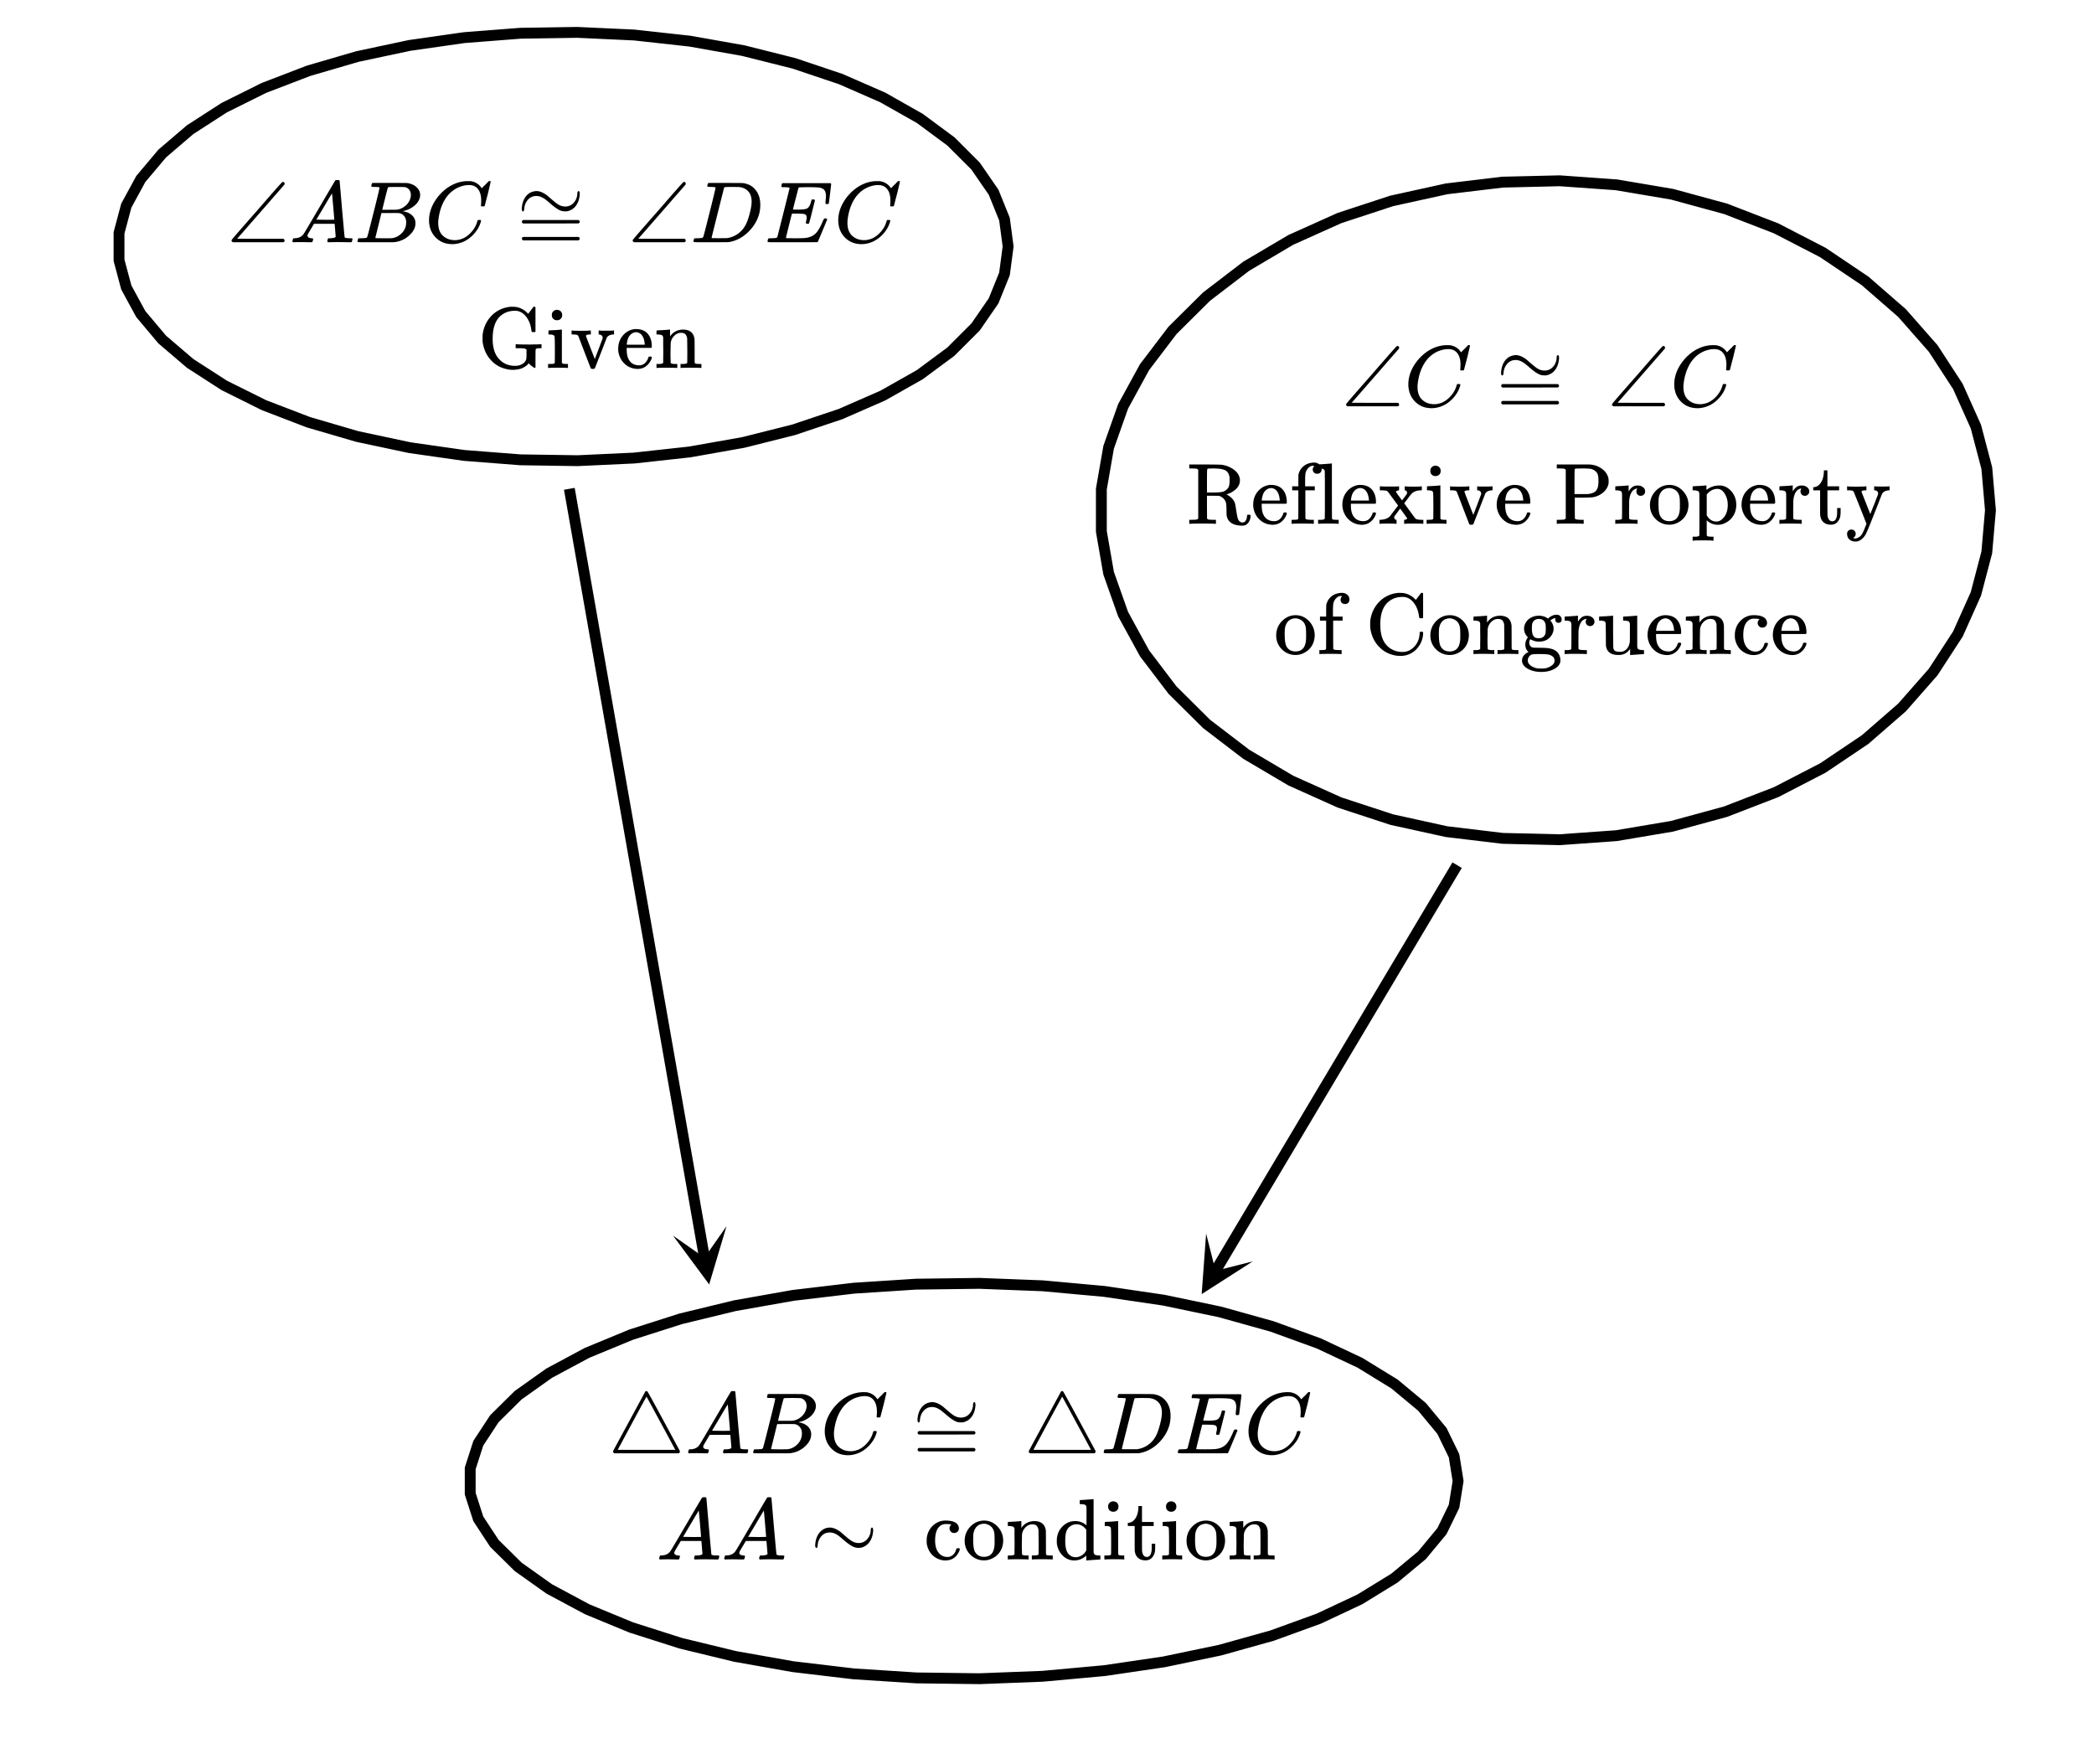 <svg xmlns="http://www.w3.org/2000/svg" width="433.594" height="365.281" viewBox="0 0 434 365"><defs><clipPath id="a"><path d="M139 253h12v13h-12zm0 0"/></clipPath><clipPath id="b"><path d="M150.574 253.836l10.953 62.324-62.324 10.957-10.957-62.328zm0 0"/></clipPath><clipPath id="c"><path d="M249 255h11v13h-11zm0 0"/></clipPath><clipPath id="d"><path d="M259.648 261.117l-32.378 54.367-54.372-32.375 32.38-54.37zm0 0"/></clipPath></defs><path fill="#fff" d="M0 0h434v365H0z"/><path d="M207.828 50.934l-.754-5.68 1.113-.149-1.042.422-2.258-5.586 1.043-.421-.926.64-3.727-5.402.926-.637-.793.793-5.129-5.125.797-.797-.672.906-6.445-4.77.668-.905-.555.98-7.66-4.332.555-.98-.453 1.03-8.746-3.827.449-1.028-.36 1.067-9.691-3.258.355-1.066-.273 1.093-10.477-2.632.274-1.094-.195 1.11-11.094-1.966.199-1.11-.125 1.122-11.523-1.27.125-1.117-.051 1.125-11.766-.547.051-1.125.02 1.125-11.813.184-.02-1.125.09 1.121-11.668.91-.086-1.125.157 1.117-11.328 1.618-.16-1.114.234 1.102-10.809 2.3-.234-1.097.316 1.078-10.105 2.95-.317-1.079.403 1.051-9.239 3.547-.402-1.05.5 1.007-8.223 4.086-.5-1.008.61.945-7.07 4.563-.61-.945.73.855-5.796 4.957-.735-.855.864.726-4.438 5.274-.86-.723.989.535-2.996 5.504-.988-.535 1.086.289-1.512 5.644-1.086-.292h1.125v5.69h-1.125l1.086-.288 1.512 5.64-1.086.293.988-.539 2.996 5.504-.988.54.86-.723 4.437 5.273-.864.723.735-.856 5.797 4.961-.73.856.608-.946 7.07 4.559-.609.945.5-1.007 8.223 4.09-.5 1.007.402-1.05 9.239 3.546-.403 1.051.317-1.082 10.105 2.953-.316 1.078.234-1.101 10.809 2.304-.235 1.102.16-1.113 11.329 1.617-.157 1.113.086-1.121 11.668.91-.09 1.121.02-1.125 11.813.18-.02 1.125-.05-1.121 11.765-.547.05 1.125-.124-1.121 11.523-1.266.125 1.117-.2-1.105 11.095-1.965.195 1.106-.274-1.09 10.477-2.633.273 1.09-.355-1.067 9.691-3.254.36 1.067-.45-1.031 8.747-3.825.453 1.032-.555-.98 7.66-4.333.555.977-.668-.903 6.445-4.77.672.903-.797-.793 5.13-5.129.792.797-.926-.636 3.727-5.403.926.637-1.043-.422 2.258-5.582 1.042.422-1.113-.149.754-5.68 1.117.15zm2.23 0l-.753 5.68c-.016.093-.04.187-.075.273l-2.257 5.582c-.032.078-.07.152-.118.218l-3.726 5.403c-.04.055-.082.105-.129.156l-5.129 5.125a1.09 1.09 0 0 1-.125.11l-6.45 4.769c-.034.027-.073.05-.112.074l-7.66 4.332c-.036.02-.07.04-.106.055v-.004l-8.75 3.828a2.177 2.177 0 0 1-.09.035l-9.695 3.254c-.028.012-.055.02-.082.028l-10.48 2.632c-.024.004-.051.012-.079.016l-11.09 1.965-.074.012-11.523 1.265c-.024 0-.047.004-.07.004l-11.762.547H119.652l-11.812-.18c-.024 0-.047-.004-.07-.004l-11.668-.91c-.024 0-.047-.004-.07-.008l-11.333-1.617c-.023-.004-.05-.008-.074-.015l-10.809-2.301c-.027-.008-.054-.012-.078-.02l-10.11-2.953c-.026-.008-.058-.015-.085-.027l-9.242-3.551c-.031-.012-.067-.023-.098-.039v-.004l-8.219-4.086a.993.993 0 0 1-.109-.062l-7.07-4.559a1.388 1.388 0 0 1-.121-.09l-5.801-4.96a1.005 1.005 0 0 1-.13-.13L28.32 65.5a.863.863 0 0 1-.129-.184l-2.996-5.504a1.127 1.127 0 0 1-.101-.246v-.004l-1.508-5.64a1.04 1.04 0 0 1-.04-.293v-5.691c0-.098.013-.196.036-.29h.004l1.508-5.644c.023-.086.058-.168.101-.246l2.996-5.504a1 1 0 0 1 .13-.188l4.433-5.273c.039-.047.082-.09.129-.133l5.8-4.957c.04-.031.079-.062.122-.09l7.07-4.562c.035-.02.07-.043.105-.059h.004l8.22-4.09c.03-.015.066-.03.097-.043l9.242-3.547a.76.76 0 0 1 .086-.03l10.11-2.95a.457.457 0 0 1 .077-.02l10.809-2.304.074-.012 11.332-1.621c.024-.004.047-.004.07-.008l11.669-.906c.023-.004.046-.004.07-.004l11.812-.184h.016a1.125 1.125 0 1 1-.086.004h.14l11.762.543c.024.004.047.004.07.008l11.524 1.266.074.011 11.09 1.965c.028.004.055.008.078.016l10.48 2.633.083.023L174.578 15c.031.008.063.02.09.035l8.75 3.824c.035.016.07.032.105.051l7.66 4.336c.04.02.079.047.114.074l6.45 4.77c.042.031.085.066.124.105l5.129 5.13c.047.046.09.1.129.155l3.726 5.403c.047.066.086.137.118.215l2.257 5.586c.036.086.06.18.075.273l.754 5.68a.914.914 0 0 1 0 .297zm0 0M411.418 105.54l-.758-8.74 1.121-.097-1.09.285-2.257-8.59 1.09-.289-1.028.461-3.726-8.308 1.027-.461-.942.613-5.128-7.887.941-.613-.844.742-6.449-7.336.848-.742-.739.848-7.66-6.664.738-.852-.628.934-8.75-5.883.628-.934-.515.996-9.695-5.007.515-1-.402 1.05-10.48-4.05.406-1.047-.297 1.086-11.09-3.024.293-1.086-.188 1.11-11.52-1.95.188-1.109-.082 1.121-11.761-.84.078-1.12.027 1.124-11.812.282-.028-1.126.133 1.118-11.664 1.394-.137-1.117.242 1.102-11.328 2.488-.242-1.098.352 1.07-10.809 3.544-.351-1.07.46 1.027L268 50.434l-.46-1.028.57.969-9.239 5.457-.574-.969.683.895-8.218 6.289-.684-.895.793.801-7.07 7.016-.793-.801.894.684-5.797 7.625-.898-.68.988.539-4.433 8.117-.989-.539 1.059.375-2.996 8.465-1.063-.375 1.11.195-1.512 8.684-1.105-.195h1.125v8.753h-1.125l1.105-.191 1.512 8.684-1.11.191 1.063-.375 2.996 8.469-1.059.375.989-.54 4.433 8.114-.988.539.898-.68 5.797 7.63-.894.679.793-.797 7.07 7.016-.793.797.684-.895 8.218 6.29-.683.894.574-.97 9.238 5.458-.57.969.461-1.024 10.105 4.535-.46 1.028.351-1.067 10.809 3.543-.352 1.067.242-1.098 11.328 2.492-.242 1.098.137-1.117 11.664 1.398-.133 1.117.028-1.125 11.812.282-.027 1.125-.078-1.125 11.761-.84.082 1.12-.187-1.109 11.52-1.945.187 1.11-.293-1.086 11.09-3.024.297 1.086-.407-1.05 10.48-4.052.403 1.051-.515-1 9.695-5.008.515 1-.628-.933 8.75-5.887.628.934-.738-.848 7.66-6.668.739.852-.848-.746 6.45-7.336.843.742-.941-.613 5.128-7.887.942.613-1.027-.46 3.726-8.31 1.027.462-1.09-.286 2.258-8.593 1.09.285-1.12-.098.757-8.734 1.121.097zm2.242 0l-.758 8.733a1.034 1.034 0 0 1-.035.192v-.004l-2.258 8.594a.852.852 0 0 1-.062.175l-3.723 8.31a.945.945 0 0 1-.082.151l-5.129 7.887c-.031.047-.062.09-.097.129l-6.45 7.34c-.03.035-.066.07-.105.105l-7.66 6.664c-.035.032-.074.059-.113.086l-8.747 5.887c-.039.024-.074.047-.113.066l-9.691 5.008c-.04.02-.075.035-.114.051l-10.476 4.047c-.035.016-.074.027-.11.039l-11.093 3.023-.106.024h-.004l-11.52 1.945a.921.921 0 0 1-.109.016l-11.761.84c-.028 0-.055.004-.082.004h-.028l-11.812-.282c-.035-.004-.07-.004-.106-.007l-11.668-1.399a1.07 1.07 0 0 1-.109-.02h.004l-11.332-2.488c-.04-.008-.074-.02-.11-.031l-10.808-3.543a1.266 1.266 0 0 1-.11-.043l-10.105-4.539a.782.782 0 0 1-.113-.059l-9.238-5.457a1.871 1.871 0 0 1-.114-.074l-8.218-6.289a2.721 2.721 0 0 1-.11-.094l-7.07-7.02a.995.995 0 0 1-.102-.116l-5.8-7.625a.806.806 0 0 1-.09-.145l-4.438-8.113a1.595 1.595 0 0 1-.074-.164l-2.996-8.469a.935.935 0 0 1-.047-.18v-.004l-1.512-8.68a1.07 1.07 0 0 1-.015-.195v-8.754c0-.066.004-.128.015-.19l1.512-8.684a.974.974 0 0 1 .047-.184l2.996-8.469c.023-.055.047-.11.074-.164l4.438-8.113a.662.662 0 0 1 .09-.14l5.8-7.63a.995.995 0 0 1 .102-.117l7.07-7.016a.818.818 0 0 1 .11-.093l8.218-6.29c.04-.027.075-.054.114-.077l9.238-5.458.113-.058 10.106-4.54c.035-.015.074-.026.109-.042v.004l10.809-3.547a.895.895 0 0 1 .109-.027l11.332-2.493a.999.999 0 0 1 .105-.02l11.668-1.394a.958.958 0 0 1 .106-.008l11.812-.28h.028a1.125 1.125 0 1 1-.133.007l.215-.004 11.761.84c.04 0 .075.008.11.012l11.52 1.949c.038.004.074.012.109.023l11.094 3.024c.035.008.074.023.109.035l10.476 4.05c.04.012.075.032.114.048v.004l9.691 5.007c.04.02.074.04.113.067l8.747 5.883c.039.027.078.054.113.086l7.66 6.667c.039.032.074.067.105.106l6.45 7.336c.035.039.066.082.097.129l5.13 7.886c.03.051.058.102.081.153v.004l3.723 8.308a.905.905 0 0 1 .062.172l2.258 8.594c.02.062.028.125.035.187l.758 8.739c0 .031.004.062.004.097 0 .032-.004.063-.004.098zm0 0M301.09 306.82l-.84-5.242 1.11-.18-1.012.497-2.508-5.157 1.012-.492-.868.719-4.136-4.988.863-.72-.719.868-5.695-4.734.719-.864-.59.957-7.164-4.402.59-.957-.48 1.02-8.513-4 .48-1.02-.386 1.059-9.719-3.532.383-1.058-.305 1.082-10.769-3.004.305-1.082-.23 1.101-11.645-2.43.23-1.1-.164 1.112-12.324-1.816.164-1.113-.102 1.12-12.8-1.167.101-1.121-.043 1.125-13.07-.504.043-1.125.012 1.125-13.125.168-.012-1.125.07 1.12-12.96.84-.075-1.12.133 1.117-12.59 1.492-.133-1.117.195 1.11-12.007 2.124-.196-1.11.266 1.095-11.23 2.722-.266-1.09.344 1.07-10.266 3.274-.344-1.07.43 1.039-9.137 3.773-.43-1.039.532.993-7.852 4.207-.531-.989.648.914-6.441 4.578-.652-.918.789.801-4.926 4.871-.793-.8.941.617-3.328 5.078-.941-.617 1.07.347-1.68 5.207-1.07-.343h1.125v5.254h-1.125l1.07-.348 1.68 5.21-1.07.345.941-.614 3.328 5.078-.941.618.793-.801 4.926 4.87-.79.802.653-.918 6.441 4.574-.648.918.531-.992 7.852 4.21-.531.993.43-1.04 9.136 3.774-.43 1.04.344-1.075 10.266 3.277-.344 1.07.265-1.093 11.23 2.723-.265 1.093.196-1.105 12.007 2.125-.195 1.11.133-1.118 12.59 1.492-.133 1.117.074-1.12 12.961.835-.07 1.125.012-1.125 13.125.168-.012 1.125-.043-1.125 13.07-.504.043 1.125-.101-1.12 12.8-1.169.102 1.121-.164-1.113 12.324-1.816.164 1.113-.23-1.102 11.644-2.43.23 1.102-.304-1.082 10.77-3.008.304 1.086-.383-1.058 9.72-3.531.386 1.058-.48-1.02 8.511-4 .48 1.02-.59-.957 7.165-4.402.59.957-.72-.867 5.696-4.73.719.862-.863-.718 4.136-4.985.868.72-1.012-.493 2.508-5.156 1.011.492-1.109-.176.84-5.242 1.113.176zm2.223 0l-.84 5.243c-.02.113-.055.218-.102.312l-2.512 5.156a.973.973 0 0 1-.144.227l-4.137 4.984a1.066 1.066 0 0 1-.148.149l-5.696 4.734c-.043.031-.086.063-.132.09l-7.164 4.402a.994.994 0 0 1-.11.063l-8.512 4c-.03.011-.062.027-.093.039L264 339.75l-.082.023-10.77 3.008c-.023.004-.046.012-.07.016l-11.644 2.43-.067.011-12.324 1.817c-.02 0-.04.004-.059.004h-.004l-12.8 1.171c-.02 0-.04 0-.059.004l-13.07.504h-.059l-13.125-.168c-.02 0-.039 0-.058-.004l-12.965-.836c-.02-.003-.04-.003-.059-.007l-12.59-1.493-.062-.011-12.008-2.125a.454.454 0 0 1-.07-.016l-11.23-2.723a.52.52 0 0 1-.075-.02l-10.266-3.276a.607.607 0 0 1-.09-.032l-9.136-3.773-.102-.047-7.851-4.21a1.253 1.253 0 0 1-.121-.075l-6.446-4.578a1.277 1.277 0 0 1-.136-.117l-4.93-4.868a1.13 1.13 0 0 1-.149-.183l-3.332-5.082a1.072 1.072 0 0 1-.129-.27l-1.68-5.21a1.111 1.111 0 0 1-.054-.344v-5.254c0-.121.02-.239.055-.344l1.68-5.211c.03-.098.074-.188.128-.274l3.332-5.078a1.13 1.13 0 0 1 .149-.183l4.93-4.871c.043-.043.09-.082.136-.118l6.446-4.574c.039-.027.078-.054.12-.074l7.852-4.21c.035-.017.067-.036.102-.048l9.137-3.773a.76.76 0 0 1 .085-.031h.004l10.266-3.278a.52.52 0 0 1 .074-.02l11.23-2.722a.454.454 0 0 1 .071-.016l12.008-2.125.062-.011 12.59-1.493c.02-.003.04-.003.059-.007l12.965-.836c.02-.004.039-.004.058-.004l13.125-.168h.016a1.125 1.125 0 1 1-.074 0h.117l13.07.504c.02 0 .04.004.059.004l12.8 1.168c.024.004.043.004.063.007l12.324 1.817.067.012 11.644 2.43c.024.003.047.007.07.015l10.77 3.008c.031.004.055.015.082.023l9.723 3.531c.03.012.062.028.093.04l8.512 4c.04.019.074.039.113.058l-.003.004 7.164 4.398.132.094 5.696 4.735c.054.043.101.093.148.144l4.137 4.988c.058.067.105.145.148.223h-.004l2.512 5.156a1.2 1.2 0 0 1 .102.317l.84 5.242c.007.058.015.117.015.176 0 .062-.008.12-.015.18zm0 0M119.11 100.805l28.023 159.46-2.215.391-28.027-159.46zm0 0"/><g clip-path="url(#a)"><g clip-path="url(#b)" clip-rule="evenodd"><path d="M150.574 253.836l-3.594 12.055-7.488-10.11 6.516 4.567zm0 0"/></g></g><path d="M302.965 179.574l-50.121 84.168-1.934-1.152 50.125-84.164zm0 0"/><g clip-path="url(#c)"><g clip-path="url(#d)" clip-rule="evenodd"><path d="M259.648 261.117l-10.59 6.785.922-12.543 1.958 7.711zm0 0"/></g></g><path d="M48.281 49.898H58.72c.187-.078.265-.203.265-.359 0-.125-.078-.25-.234-.36h-4.797l-4.797-.015 4.86-5.562c.78-.891 1.593-1.813 2.406-2.766.828-.938 1.453-1.656 1.875-2.14.406-.47.625-.72.64-.735a.433.433 0 0 0 .047-.203.33.33 0 0 0-.093-.25.281.281 0 0 0-.235-.11.474.474 0 0 0-.172.047c-.062.016-1.828 2-5.25 5.953-3.359 3.813-5.093 5.813-5.203 6a.36.36 0 0 0-.047.141c0 .125.11.25.297.36zm0 0M60.734 49.898c-.082-.082-.125-.148-.125-.195 0-.047.02-.148.063-.305.043-.156.078-.25.11-.28l.062-.048h.25c.843-.03 1.457-.332 1.843-.906.075-.07 1.16-1.906 3.266-5.5 2.106-3.594 3.172-5.406 3.203-5.437.051-.114.106-.18.164-.196.059-.015.196-.023.414-.023h.297c.074.105.11.164.11.172l.5 5.828c.343 3.875.527 5.828.546 5.86.063.136.454.202 1.172.202.125 0 .215.004.274.008a.279.279 0 0 1 .133.047c.03.027.046.07.046.133 0 .023-.019.105-.062.25-.031.18-.063.289-.094.328-.031.043-.113.062-.25.062-.207 0-.562-.003-1.062-.015-.5-.008-.903-.016-1.203-.016a50.4 50.4 0 0 0-2.22.031h-.218a.6.6 0 0 1-.11-.156c-.011-.031.005-.14.048-.328a1.11 1.11 0 0 1 .109-.297l.063-.047h.359c.656-.02 1.043-.125 1.156-.312l-.219-2.688h-4.28l-.61 1.032c-.438.73-.66 1.12-.672 1.171a.752.752 0 0 0-.063.282c0 .293.278.465.828.515.231 0 .344.063.344.188a.78.78 0 0 1-.062.25c-.031.168-.067.273-.102.32-.035.047-.117.07-.242.07-.2 0-.52-.003-.969-.015-.449-.008-.785-.016-1.015-.016-.844 0-1.387.012-1.625.031zm8.547-4.687c0-.125-.074-1.055-.226-2.797-.153-1.738-.23-2.617-.243-2.64l-.484.78c-.2.325-.578.966-1.14 1.923l-1.626 2.734 1.86.031c1.238 0 1.86-.008 1.86-.031zm0 0M78.656 38.586a.072.072 0 0 0-.015-.04c-.012-.015-.028-.023-.055-.03a.219.219 0 0 1-.078-.032.333.333 0 0 0-.11-.03c-.046-.005-.09-.009-.125-.009h-.14c-.059 0-.106 0-.149-.008a1.822 1.822 0 0 0-.171-.007h-.188c-.281 0-.453-.004-.516-.016-.062-.008-.105-.047-.125-.11-.03-.038-.027-.148.016-.327.063-.22.113-.336.156-.36.012-.008.793-.015 2.344-.015 3.105 0 4.746.011 4.922.03.824.126 1.469.419 1.937.876.48.449.72.98.72 1.594 0 .418-.114.824-.345 1.218-.261.492-.683.93-1.265 1.313a5.213 5.213 0 0 1-1.828.781l-.172.063c.793.105 1.43.378 1.914.82.484.445.726 1 .726 1.664 0 .867-.394 1.672-1.187 2.422a5.326 5.326 0 0 1-3.297 1.5c-.082.012-1.348.015-3.797.015-2.406 0-3.625-.007-3.656-.03a.192.192 0 0 1-.078-.157c0-.082.015-.164.047-.25.05-.227.109-.352.171-.375.051-.008.141-.016.266-.016h.11c.324 0 .687-.015 1.093-.047.168-.039.278-.113.328-.218.043-.051.477-1.72 1.305-5.008.828-3.285 1.242-5.024 1.242-5.211zm6.5 1.516c0-.407-.105-.75-.312-1.04a1.558 1.558 0 0 0-.844-.585c-.082-.02-.637-.036-1.656-.047-.239 0-.492.004-.758.008-.266.007-.477.007-.633.007h-.234c-.168.012-.27.055-.313.125-.043.055-.246.813-.61 2.274-.362 1.465-.55 2.238-.562 2.32h1.454c.968 0 1.527-.008 1.671-.031a3.36 3.36 0 0 0 1.407-.586c.437-.305.777-.68 1.015-1.117.25-.446.375-.89.375-1.328zm-.969 5.671c0-.53-.144-.968-.43-1.312a1.67 1.67 0 0 0-1.07-.61 36.822 36.822 0 0 0-1.5-.015c-1.417 0-2.128.008-2.14.016 0 .023-.106.46-.313 1.312-.207.856-.418 1.7-.625 2.531l-.312 1.266c0 .055.07.082.21.086.141.008.63.016 1.462.023 1.062 0 1.636-.004 1.719-.015.78-.082 1.476-.43 2.085-1.047.61-.613.915-1.36.915-2.235zm0 0M99.734 41.242c0-1-.218-1.781-.656-2.351-.437-.567-1.062-.852-1.875-.852-.637 0-1.328.148-2.078.438-1.293.554-2.309 1.484-3.047 2.796-.656 1.168-1.066 2.54-1.234 4.11a5.12 5.12 0 0 0-.016.515c0 1.375.453 2.36 1.36 2.954.582.406 1.292.609 2.124.609.458 0 .958-.098 1.5-.297.708-.289 1.352-.766 1.93-1.43.578-.66.973-1.382 1.18-2.164.05-.156.094-.242.125-.265.031-.02.125-.032.281-.032.25 0 .375.047.375.141 0 .023-.012.086-.031.188-.293 1.062-.871 2.023-1.734 2.875-.864.855-1.84 1.406-2.922 1.656a5.074 5.074 0 0 1-1.25.156c-1.239 0-2.278-.352-3.118-1.062a4.682 4.682 0 0 1-1.601-2.688 5.16 5.16 0 0 1-.125-1.172c0-1.445.45-2.847 1.344-4.203a9.67 9.67 0 0 1 2-2.195 8.192 8.192 0 0 1 2.625-1.43c.707-.207 1.359-.312 1.953-.312.426 0 .676.007.75.015.719.117 1.324.418 1.812.906.031.024.082.079.156.172.075.094.137.18.188.25.05.075.082.11.094.11.043 0 .203-.157.484-.47a6.755 6.755 0 0 0 .563-.546c.093-.102.152-.164.171-.187l.282-.266h.11c.167 0 .25.043.25.125 0 .043-.192.867-.579 2.469a397.962 397.962 0 0 0-.656 2.515c-.02.063-.051.102-.086.117-.035.016-.145.024-.32.024h-.297a.62.62 0 0 1-.086-.117 2.807 2.807 0 0 1 .023-.32c.02-.239.031-.5.031-.782zm0 0M108.406 43.508c.14 0 .219-.188.25-.563.078-.922.453-1.656 1.11-2.187.406-.313.875-.453 1.406-.453.469 0 .953.14 1.453.453.297.156.766.531 1.406 1.094.922.796 1.64 1.296 2.203 1.5.266.093.563.14.891.14h.156c.328 0 .672-.094 1.031-.281.454-.203.829-.547 1.157-1.031.312-.47.515-1 .61-1.61.046-.234.077-.468.077-.687 0-.39-.078-.594-.25-.594-.062 0-.125.063-.172.156-.062.11-.078.22-.078.375 0 .422-.11.844-.312 1.266-.219.406-.485.734-.813.969-.406.297-.875.437-1.406.437-.469 0-.953-.14-1.453-.437-.281-.172-.75-.547-1.406-1.11-.36-.312-.641-.562-.829-.718a5.01 5.01 0 0 0-.765-.5 3.176 3.176 0 0 0-.953-.375 1.995 1.995 0 0 0-.563-.063c-.14 0-.265.016-.375.047-.719.11-1.297.453-1.765 1.031-.47.594-.75 1.328-.844 2.219-.016.094-.031.187-.031.328 0 .39.093.594.265.594zm-.234 2.14c0 .188.094.297.281.36h5.719l5.734-.016c.172-.094.25-.203.25-.344 0-.14-.094-.265-.265-.359h-11.47c-.171.078-.25.203-.25.36zm0 3.5c0 .157.078.266.25.36h11.469c.171-.094.265-.219.265-.36 0-.046-.015-.093-.031-.14a.254.254 0 0 0-.047-.094c-.016-.016-.047-.031-.094-.062-.046-.032-.062-.063-.078-.063h-11.453c-.187.047-.281.172-.281.36zm0 0M131.422 49.898h10.437c.188-.078.266-.203.266-.359 0-.125-.078-.25-.234-.36h-4.797l-4.797-.015 4.86-5.562c.78-.891 1.593-1.813 2.405-2.766.829-.938 1.454-1.656 1.875-2.14.407-.47.625-.72.641-.735a.433.433 0 0 0 .047-.203.33.33 0 0 0-.094-.25.281.281 0 0 0-.234-.11.474.474 0 0 0-.172.047c-.063.016-1.828 2-5.25 5.953-3.36 3.813-5.094 5.813-5.203 6a.36.36 0 0 0-.047.141c0 .125.11.25.297.36zm0 0M148.297 38.586c0-.008-.008-.023-.024-.04-.015-.015-.035-.023-.054-.03a.26.26 0 0 1-.07-.032.333.333 0 0 0-.11-.03c-.047-.005-.09-.009-.125-.009h-.14c-.06 0-.11 0-.157-.008a2.047 2.047 0 0 0-.172-.007h-.18c-.406 0-.628-.04-.671-.125-.012-.04.004-.145.047-.313.05-.226.105-.351.156-.375.02-.008 1.215-.015 3.578-.015 2.012.011 3.137.02 3.375.023.238.008.48.04.719.102.949.218 1.703.718 2.265 1.5.563.78.844 1.75.844 2.906 0 .605-.066 1.195-.203 1.765-.344 1.356-1.047 2.586-2.11 3.688-1.218 1.25-2.597 2.008-4.14 2.266l-.25.03-3.5.016h-2c-1.074 0-1.613-.03-1.625-.093v-.016a.472.472 0 0 1-.031-.094c0-.02.015-.101.047-.25.05-.187.101-.297.148-.328.047-.031.184-.047.414-.047.324 0 .684-.015 1.078-.047.168-.039.281-.113.344-.218.043-.051.477-1.72 1.305-5.008.828-3.285 1.242-5.024 1.242-5.211zm7.484 2.875c0-.895-.234-1.602-.703-2.117-.469-.516-1.121-.813-1.953-.899h-.258c-.14 0-.316 0-.531-.008-.215-.003-.41-.007-.586-.007s-.371.004-.586.008c-.215.007-.39.007-.531.007h-.227c-.156.012-.265.063-.328.157-.02.054-.457 1.785-1.312 5.195-.856 3.414-1.282 5.133-1.282 5.164 0 .055.067.082.203.086.137.008.594.008 1.375.008.981 0 1.528-.004 1.641-.016 1.145-.187 2.11-.672 2.89-1.453a5.44 5.44 0 0 0 1.055-1.508c.278-.578.536-1.34.774-2.289.238-.945.36-1.723.36-2.328zm0 0M171.078 41.79c0-.114.02-.352.055-.712s.054-.586.054-.68c0-.53-.085-.933-.257-1.21-.172-.274-.48-.47-.93-.586-.395-.082-1.313-.125-2.75-.125-1.02.023-1.559.039-1.61.046a.288.288 0 0 0-.171.172l-.57 2.22c-.372 1.437-.555 2.17-.555 2.202.281.012.574.016.875.016h.156c.781 0 1.344-.051 1.688-.156.343-.102.609-.368.796-.797.075-.133.16-.395.266-.782a.282.282 0 0 0 .04-.132.687.687 0 0 1 .015-.11.454.454 0 0 1 .023-.062.088.088 0 0 1 .063-.047c.03-.004.066-.008.109-.016a1.822 1.822 0 0 1 .32 0 .634.634 0 0 1 .086.024.12.12 0 0 1 .04.03c.003.013.019.032.038.056.02.027.036.047.047.054l-.594 2.39c-.394 1.595-.613 2.403-.656 2.423-.031.043-.125.062-.281.062-.156 0-.25-.02-.281-.062-.074-.031-.082-.176-.031-.438.082-.312.125-.578.125-.797 0-.351-.122-.578-.36-.671-.207-.094-.797-.141-1.766-.141h-.921c-.075.25-.301 1.14-.68 2.672a175.03 175.03 0 0 0-.57 2.328c0 .055.07.082.21.086.141.008.618.016 1.43.023 1.125 0 1.871-.015 2.235-.047a4.719 4.719 0 0 0 1.078-.218 3.137 3.137 0 0 0 1.46-1.016c.391-.477.817-1.266 1.274-2.36.125-.257.207-.402.242-.429.035-.023.121-.04.258-.04s.219.017.25.048c.074.043.11.105.11.187-1.262 3.055-1.918 4.61-1.97 4.672-.042.024-1.761.031-5.155.031-2.594 0-4.106 0-4.54-.007-.433-.004-.652-.032-.664-.086v-.016a.472.472 0 0 1-.03-.094c0-.02.015-.101.046-.25.05-.187.102-.297.148-.328.047-.031.184-.047.415-.047.324 0 .683-.015 1.078-.047.168-.039.28-.113.343-.218.02-.063.45-1.75 1.282-5.063.832-3.312 1.25-4.992 1.25-5.047 0-.082-.02-.125-.063-.125-.094-.03-.41-.062-.953-.093h-.563c-.074-.07-.113-.122-.117-.149a1.57 1.57 0 0 1 .04-.289c.05-.219.113-.348.187-.39h9.969c.082.085.125.152.125.203 0 .062-.078.742-.235 2.03-.156 1.294-.238 1.95-.25 1.97-.02.086-.14.125-.36.125h-.218c-.082-.07-.125-.133-.125-.188zm0 0M184.547 41.242c0-1-.219-1.781-.656-2.351-.438-.567-1.063-.852-1.875-.852-.637 0-1.328.148-2.078.438-1.293.554-2.31 1.484-3.047 2.796-.657 1.168-1.067 2.54-1.235 4.11a5.12 5.12 0 0 0-.015.515c0 1.375.453 2.36 1.359 2.954.582.406 1.293.609 2.125.609.457 0 .957-.098 1.5-.297.707-.289 1.352-.766 1.93-1.43.578-.66.972-1.382 1.18-2.164.05-.156.093-.242.124-.265.032-.02.125-.032.282-.032.25 0 .375.047.375.141 0 .023-.012.086-.032.188-.293 1.062-.87 2.023-1.734 2.875-.863.855-1.84 1.406-2.922 1.656a5.074 5.074 0 0 1-1.25.156c-1.238 0-2.277-.352-3.117-1.062a4.682 4.682 0 0 1-1.602-2.688 5.16 5.16 0 0 1-.125-1.172c0-1.445.45-2.847 1.344-4.203a9.67 9.67 0 0 1 2-2.195 8.192 8.192 0 0 1 2.625-1.43c.707-.207 1.36-.312 1.953-.312.426 0 .676.007.75.015.719.117 1.324.418 1.813.906.031.024.082.079.156.172.074.094.137.18.188.25.05.075.082.11.093.11.043 0 .203-.157.485-.47a6.755 6.755 0 0 0 .562-.546l.172-.187.281-.266h.11c.168 0 .25.043.25.125 0 .043-.192.867-.578 2.469a397.962 397.962 0 0 0-.657 2.515c-.02.063-.05.102-.086.117-.035.016-.144.024-.32.024h-.297a.62.62 0 0 1-.086-.117 2.807 2.807 0 0 1 .024-.32c.02-.239.03-.5.03-.782zm0 0M107.078 71.027h-.203v.828h.469c.687 0 1.14.032 1.344.063.093.016.234.078.437.219v.937c0 .594-.031.953-.063 1.078-.124.407-.39.735-.812.985a2.91 2.91 0 0 1-1.484.375c-1.344 0-2.438-.453-3.297-1.375-.906-.938-1.36-2.344-1.36-4.219 0-2.094.485-3.61 1.422-4.563.844-.828 1.89-1.25 3.14-1.25.376 0 .673.032.907.125.672.22 1.234.704 1.703 1.422.469.72.75 1.578.86 2.547.015.14.062.235.125.313h.625l.093-.11v-5.03a.281.281 0 0 0-.234-.11h-.094c-.047.015-.062.015-.078.015-.047.047-.234.297-.562.735l-.532.703-.234-.219a4.298 4.298 0 0 0-2.297-1.187 4.67 4.67 0 0 0-.61-.032c-.03 0-.093 0-.156-.015h-.14c-.234 0-.547.031-.922.11a6.087 6.087 0 0 0-3.406 1.921c-.922 1.016-1.485 2.266-1.688 3.719-.015.125-.015.39-.015.781 0 .406 0 .672.015.766.219 1.5.781 2.75 1.703 3.75.907 1.015 2.047 1.64 3.391 1.906.344.094.734.125 1.188.125.593 0 1.187-.094 1.765-.281.766-.344 1.266-.704 1.484-1.079l.235.22c.203.202.437.39.703.562.172.125.281.187.328.187.031 0 .094-.031.156-.11v-1.827c0-1.25.016-1.89.047-1.938.078-.14.344-.219.766-.219h.437v-.828h-.14c-.031 0-.094.016-.188.016s-.234.016-.422.016c-.203.015-.359.015-.5.015h-.5c-.234.016-.406.016-.515.016-1.64 0-2.594-.016-2.89-.063zm8.406-7.125c-.328 0-.593.094-.796.297-.22.188-.313.453-.313.781 0 .438.156.735.484.922.157.11.344.157.594.157.219 0 .422-.047.578-.157.313-.187.485-.484.485-.922 0-.328-.11-.578-.297-.765-.188-.188-.438-.281-.735-.313zm2.094 12.047h.14v-.828h-.421c-.328-.016-.547-.031-.625-.062a.488.488 0 0 1-.219-.22v-6.843h-.047c-.015 0-.078 0-.203.016-.125.015-.297.031-.516.047-.234.015-.453.03-.656.046l-.64.032c-.22.015-.391.015-.516.031l-.172.016c-.031 0-.031.14-.031.421v.407h.187c.61 0 .97.125 1.063.36.047.124.078 1.093.078 2.89 0 1.718-.016 2.578-.016 2.61a.46.46 0 0 1-.218.202 7.3 7.3 0 0 1-.891.047h-.281v.828h.14c.22-.031.875-.047 1.97-.047 1.109 0 1.734.016 1.874.047zm6.625-7.765h-.125v.828h.078c.188 0 .36.062.516.187a.577.577 0 0 1 .234.469v.14a566.05 566.05 0 0 1-1.625 4.297l-.922-2.375c-.609-1.578-.921-2.39-.921-2.437.03-.172.28-.266.75-.281h.265v-.828h-.156c-.172.046-.828.062-1.969.062-1.047 0-1.64-.016-1.75-.062h-.11v.828h.438c.281.015.469.031.531.047.079 0 .157.03.25.078.079.047.157.14.204.265.015.047.859 2.25 2.53 6.578.063.11.204.172.438.172.235 0 .391-.062.454-.172.015-.062.421-1.093 1.218-3.125.781-2.03 1.188-3.062 1.203-3.125.22-.437.672-.671 1.344-.718h.188v-.828h-.079c-.296.03-.78.046-1.468.046h-.64c-.516 0-.813-.015-.876-.046zm10.89 3.359c0-1.156-.28-2.047-.859-2.703-.562-.64-1.39-.953-2.484-.953-.125 0-.203 0-.25.015-.953.125-1.75.563-2.406 1.328-.64.75-.969 1.688-.969 2.797 0 .438.078.875.219 1.313.234.687.61 1.297 1.156 1.781.531.5 1.156.797 1.828.938.313.062.563.093.797.093.719 0 1.328-.203 1.828-.609.5-.406.86-.906 1.094-1.531a.993.993 0 0 0 .047-.235c0-.125-.11-.187-.36-.187-.156 0-.25.015-.28.047-.048.047-.079.125-.11.265-.14.375-.328.688-.563.938a1.692 1.692 0 0 1-1.297.562c-1.047 0-1.797-.437-2.234-1.328-.234-.453-.36-1.125-.36-2.015v-.266h5.079c.094-.094.125-.172.125-.25zm-1.468-.547v.14h-3.719v-.124c.078-.688.235-1.219.469-1.594.406-.578.906-.875 1.531-.875.172.016.297.047.375.078.781.281 1.235 1.063 1.344 2.375zM139 74.871v-.422c0-.125-.016-.265-.016-.422 0-.156-.015-.343-.015-.53v-.579c0-.281.015-.594.015-.906 0-.328.016-.594.016-.813v-.328c.063-.64.313-1.156.734-1.578.407-.406.875-.625 1.422-.625.375 0 .672.094.86.266.187.171.312.453.406.843 0 .094.016.953.031 2.578 0 1.625-.016 2.454-.016 2.485 0 .187-.328.281-.953.281h-.437v.828h.14c.157-.031.829-.047 2.016-.047 1.188 0 1.86.016 2.016.047h.156v-.828h-.297c-.328 0-.625-.016-.875-.047a.46.46 0 0 1-.219-.203c-.015-.031-.015-.812-.015-2.344 0-1.578-.016-2.422-.016-2.5-.156-1.312-.906-1.984-2.297-2.03-1.187 0-2.11.452-2.75 1.374l-.015.031c-.016 0-.016-.234-.016-.687v-.719h-.063c-.015 0-.078 0-.203.016-.109.015-.28.031-.515.047-.235.015-.438.03-.64.046-.22 0-.438.016-.673.032-.219.015-.39.015-.5.031l-.187.016c-.016 0-.031.14-.031.421v.407h.328c.39.031.656.078.797.156.14.078.218.234.265.469V71.09c0 .437.016.828.016 1.203v.75c0 .25-.016.484-.016.703v1.125c-.11.172-.39.25-.86.25h-.53v.828h.14c.156-.031.828-.047 2.016-.047 1.187 0 1.86.016 2.015.047h.141v-.828h-.531c-.469 0-.75-.078-.844-.25zm0 0M279.281 83.898h10.438c.187-.078.265-.203.265-.359 0-.125-.078-.25-.234-.36h-4.797l-4.797-.015 4.86-5.562c.78-.891 1.593-1.813 2.406-2.766.828-.938 1.453-1.656 1.875-2.14.406-.47.625-.72.64-.735a.433.433 0 0 0 .047-.203.33.33 0 0 0-.093-.25.281.281 0 0 0-.235-.11.474.474 0 0 0-.172.047c-.062.016-1.828 2-5.25 5.953-3.359 3.813-5.093 5.813-5.203 6a.36.36 0 0 0-.047.141c0 .125.11.25.297.36zm0 0M302.703 75.242c0-1-.219-1.781-.656-2.351-.438-.567-1.063-.852-1.875-.852-.637 0-1.328.148-2.078.438-1.293.554-2.309 1.484-3.047 2.796-.656 1.168-1.067 2.54-1.235 4.11a5.12 5.12 0 0 0-.015.515c0 1.375.453 2.36 1.36 2.954.581.406 1.292.609 2.124.609.457 0 .957-.098 1.5-.297.707-.289 1.352-.766 1.93-1.43.578-.66.973-1.382 1.18-2.164.05-.156.093-.242.125-.265.03-.02.125-.032.28-.032.25 0 .376.047.376.141 0 .023-.012.086-.031.188-.293 1.062-.871 2.023-1.735 2.875-.863.855-1.84 1.406-2.922 1.656a5.074 5.074 0 0 1-1.25.156c-1.238 0-2.277-.352-3.117-1.062a4.682 4.682 0 0 1-1.601-2.688 5.16 5.16 0 0 1-.125-1.172c0-1.445.449-2.847 1.343-4.203a9.67 9.67 0 0 1 2-2.195 8.192 8.192 0 0 1 2.625-1.43c.707-.207 1.36-.312 1.954-.312.425 0 .675.007.75.015.718.117 1.324.418 1.812.906.031.024.082.079.156.172.074.094.137.18.188.25.05.075.082.11.094.11.042 0 .203-.157.484-.47a6.755 6.755 0 0 0 .562-.546c.094-.102.153-.164.172-.187l.281-.266h.11c.168 0 .25.043.25.125 0 .043-.192.867-.578 2.469a397.962 397.962 0 0 0-.656 2.515c-.02.063-.051.102-.086.118-.036.015-.145.023-.32.023h-.298a.62.62 0 0 1-.086-.117 2.807 2.807 0 0 1 .024-.32c.02-.239.031-.5.031-.782zm0 0M311.375 77.508c.14 0 .219-.188.25-.563.078-.922.453-1.656 1.11-2.187.406-.313.874-.453 1.406-.453.468 0 .953.14 1.453.453.297.156.765.531 1.406 1.094.922.796 1.64 1.296 2.203 1.5.266.093.563.14.89.14h.157c.328 0 .672-.094 1.031-.281.453-.203.828-.547 1.156-1.031.313-.47.516-1 .61-1.61.047-.234.078-.468.078-.687 0-.39-.078-.594-.25-.594-.063 0-.125.063-.172.156-.062.11-.078.22-.078.375 0 .422-.11.844-.313 1.266-.218.406-.484.734-.812.969-.406.297-.875.437-1.406.437-.469 0-.953-.14-1.453-.437-.282-.172-.75-.547-1.407-1.11-.359-.312-.64-.562-.828-.718a5.01 5.01 0 0 0-.765-.5 3.176 3.176 0 0 0-.954-.375 1.995 1.995 0 0 0-.562-.063c-.14 0-.266.016-.375.047-.719.11-1.297.453-1.766 1.031-.468.594-.75 1.328-.843 2.219-.016.094-.032.187-.032.328 0 .39.094.594.266.594zm-.234 2.14c0 .188.093.297.28.36h5.72l5.734-.016c.172-.094.25-.203.25-.344 0-.14-.094-.265-.266-.359h-11.468c-.172.078-.25.203-.25.36zm0 3.5c0 .157.078.266.25.36h11.468c.172-.094.266-.219.266-.36 0-.046-.016-.093-.031-.14a.254.254 0 0 0-.047-.094c-.016-.016-.047-.031-.094-.062-.047-.032-.062-.063-.078-.063h-11.453c-.188.047-.281.172-.281.36zm0 0M334.39 83.898h10.438c.188-.078.266-.203.266-.359 0-.125-.078-.25-.235-.36h-4.796l-4.797-.015 4.859-5.562c.781-.891 1.594-1.813 2.406-2.766.828-.938 1.453-1.656 1.875-2.14.406-.47.625-.72.64-.735a.433.433 0 0 0 .048-.203.33.33 0 0 0-.094-.25.281.281 0 0 0-.234-.11.474.474 0 0 0-.172.047c-.063.016-1.828 2-5.25 5.953-3.36 3.813-5.094 5.813-5.203 6a.36.36 0 0 0-.047.141c0 .125.11.25.297.36zm0 0M357.813 75.242c0-1-.22-1.781-.657-2.351-.437-.567-1.062-.852-1.875-.852-.636 0-1.328.148-2.078.438-1.293.554-2.308 1.484-3.047 2.796-.656 1.168-1.066 2.54-1.234 4.11a5.12 5.12 0 0 0-.016.515c0 1.375.453 2.36 1.36 2.954.582.406 1.293.609 2.125.609.457 0 .957-.098 1.5-.297.707-.289 1.351-.766 1.93-1.43.577-.66.972-1.382 1.179-2.164.05-.156.094-.242.125-.265.031-.02.125-.032.281-.032.25 0 .375.047.375.141 0 .023-.011.086-.031.188-.293 1.062-.871 2.023-1.734 2.875-.864.855-1.84 1.406-2.922 1.656a5.074 5.074 0 0 1-1.25.156c-1.239 0-2.278-.352-3.117-1.062a4.682 4.682 0 0 1-1.602-2.688 5.16 5.16 0 0 1-.125-1.172c0-1.445.45-2.847 1.344-4.203a9.67 9.67 0 0 1 2-2.195 8.192 8.192 0 0 1 2.625-1.43c.707-.207 1.36-.312 1.953-.312.426 0 .676.007.75.015.719.117 1.324.418 1.812.906.032.024.082.079.157.172.074.094.136.18.187.25.05.075.082.11.094.11.043 0 .203-.157.484-.47a6.756 6.756 0 0 0 .563-.546l.172-.187.28-.266h.11c.168 0 .25.043.25.125 0 .043-.191.867-.578 2.469a397.962 397.962 0 0 0-.656 2.515c-.02.063-.05.102-.086.118-.035.015-.145.023-.32.023h-.297a.62.62 0 0 1-.086-.117 2.807 2.807 0 0 1 .023-.32c.02-.239.031-.5.031-.782zm0 0M248.344 97.047v10.11c-.125.109-.235.187-.36.218-.109.016-.406.031-.906.047h-.594v.828h.203c.188-.031 1.047-.047 2.579-.047 1.5 0 2.359.016 2.547.047h.203v-.828h-.594c-.5-.016-.797-.031-.922-.047a.587.587 0 0 1-.328-.219l-.016-2.36v-2.359h1.188l1.187.016.188.031c.312.094.594.266.828.5.25.235.422.516.531.844.078.25.11.75.125 1.484 0 .75.016 1.188.047 1.313.266 1.281 1.297 1.953 3.094 2.016.312 0 .562-.032.75-.11.312-.125.562-.375.765-.719.22-.359.329-.75.329-1.187 0-.11-.032-.188-.079-.219-.046-.031-.14-.047-.296-.047-.157 0-.25.016-.297.063a.464.464 0 0 0-.063.266c-.031.468-.172.843-.406 1.078-.14.125-.281.203-.438.203h-.078c-.156 0-.265-.016-.312-.047a.902.902 0 0 1-.5-.406c-.125-.204-.235-.532-.313-.954-.015-.046-.078-.453-.203-1.187-.11-.75-.187-1.14-.187-1.188-.204-.796-.75-1.437-1.61-1.921a.836.836 0 0 1-.203-.094l.047-.031c.016 0 .047-.016.078-.016.031-.016.063-.016.078-.031A4.667 4.667 0 0 0 256.22 101c.515-.516.765-1.094.765-1.766 0-.14 0-.234-.015-.296-.172-1-.828-1.782-1.969-2.36a5.367 5.367 0 0 0-1.438-.5 1.41 1.41 0 0 0-.234-.047c-.234-.047-1.453-.062-3.687-.078h-3.157v.828h.594c.5.016.797.031.906.047.125.031.235.11.36.219zm6.484 1.5c0 .094.016.328.016.719 0 .484-.031.843-.11 1.093a1.46 1.46 0 0 1-.39.688 2.1 2.1 0 0 1-1.14.61c-.438.077-1.095.109-2 .109h-1.048V99.39c0-1.579.016-2.407.063-2.454.031-.078.125-.124.281-.14h.36c.234-.016.437-.016.609-.016 1.078 0 1.875.11 2.39.344.516.219.844.703.97 1.422zm11.875 5.297c0-1.156-.281-2.047-.86-2.703-.562-.641-1.39-.954-2.484-.954-.125 0-.203 0-.25.016-.953.125-1.75.563-2.406 1.328-.64.75-.969 1.688-.969 2.797 0 .438.079.875.22 1.313.233.687.608 1.296 1.155 1.78.532.5 1.157.798 1.829.938.312.063.562.094.796.094.72 0 1.329-.203 1.829-.61.5-.406.859-.906 1.093-1.53a.993.993 0 0 0 .047-.235c0-.125-.11-.187-.36-.187-.156 0-.25.015-.28.046-.047.047-.079.126-.11.266-.14.375-.328.688-.562.938a1.692 1.692 0 0 1-1.297.562c-1.047 0-1.797-.437-2.235-1.328-.234-.453-.359-1.125-.359-2.016v-.265h5.078c.094-.094.125-.172.125-.25zm-1.469-.547v.14h-3.718v-.124c.078-.688.234-1.22.468-1.594.407-.578.907-.875 1.532-.875.171.015.296.047.375.078.78.281 1.234 1.062 1.343 2.375zm6.907 4.953h.156v-.828h-.563c-.515-.016-.828-.047-.953-.094a.302.302 0 0 1-.219-.172c0-.031-.015-1.015-.015-2.953v-2.89h1.953v-.829h-2v-1.187c0-.89.047-1.469.125-1.703.11-.36.297-.672.531-.906.235-.25.485-.407.781-.454a1.62 1.62 0 0 1 .391 0h.078c-.219.266-.328.516-.328.72 0 .28.078.5.25.671.172.172.39.25.672.25.281 0 .5-.078.672-.25a.96.96 0 0 0 .25-.672c0-.406-.156-.734-.438-.984-.28-.25-.64-.39-1.062-.406h-.25c-.094.015-.156.015-.156.015-.735.078-1.36.328-1.844.734-.5.407-.828.938-1.031 1.61l-.032.172-.015 1.203v1.187h-1.281v.829h1.28v2.906c0 1.937-.015 2.922-.015 2.953a.46.46 0 0 1-.219.203 7.3 7.3 0 0 1-.89.047h-.281v.828h.14c.172-.031.844-.047 2.016-.047 1.312 0 2.078.016 2.297.047zm1.328-.828h-.281v.828h.14c.156-.031.828-.047 2-.047 1.11 0 1.766.016 1.985.047h.14v-.828h-.281a7.3 7.3 0 0 1-.89-.047.46.46 0 0 1-.22-.203c0-.031-.015-1.938-.015-5.75V95.75H276c-.016 0-.078.016-.203.016a9.137 9.137 0 0 1-.547.046l-.656.047c-.219.016-.438.032-.672.047a3.91 3.91 0 0 0-.516.031l-.187.016c-.016 0-.031.14-.031.406v.422h.328c.39.031.656.078.796.156.141.079.22.235.266.454v1.093c.016.329.016.688.016 1.094v5.656c0 .297 0 .563-.016.782v1.156c-.094.172-.39.25-.844.25zm11.719-3.578c0-1.156-.282-2.047-.86-2.703-.562-.641-1.39-.954-2.484-.954-.125 0-.203 0-.25.016-.953.125-1.75.563-2.406 1.328-.641.75-.97 1.688-.97 2.797 0 .438.079.875.22 1.313.234.687.609 1.296 1.156 1.78.531.5 1.156.798 1.828.938.312.063.562.094.797.094.719 0 1.328-.203 1.828-.61.5-.406.86-.906 1.094-1.53a.993.993 0 0 0 .046-.235c0-.125-.109-.187-.359-.187-.156 0-.25.015-.281.046-.047.047-.078.126-.11.266-.14.375-.328.688-.562.938a1.692 1.692 0 0 1-1.297.562c-1.047 0-1.797-.437-2.234-1.328-.235-.453-.36-1.125-.36-2.016v-.265h5.079c.093-.094.125-.172.125-.25zm-1.47-.547v.14H280v-.124c.078-.688.234-1.22.469-1.594.406-.578.906-.875 1.531-.875.172.015.297.047.375.078.781.281 1.234 1.062 1.344 2.375zm5.61 4.953h.125v-.422c0-.266-.015-.406-.047-.406a.442.442 0 0 1-.312-.14.47.47 0 0 1-.125-.344c0-.094.015-.188.062-.266.031-.047.235-.328.61-.813.359-.5.546-.75.562-.765l1.453 2.015c0 .079-.062.141-.187.22a.962.962 0 0 1-.406.093h-.047v.828h.156c.219-.031.875-.047 1.984-.047 1.031 0 1.61.016 1.735.047H295v-.828h-.313c-.703 0-1.156-.094-1.328-.266-.03-.031-.437-.562-1.203-1.625L291.031 104l.297-.375c.016-.031.11-.172.297-.39.172-.235.297-.407.375-.532.297-.375.5-.625.64-.75.126-.14.282-.25.47-.328.374-.203.859-.313 1.452-.313h.125v-.828h-.109c-.11.047-.61.063-1.531.063-1.031 0-1.625-.016-1.781-.063h-.125v.829h.093c.016 0 .032.015.079.03a.254.254 0 0 1 .093.048c.156.078.219.218.219.406 0 .11-.016.219-.063.297a12.76 12.76 0 0 1-.515.687l-.453.61c-.094-.094-.328-.407-.703-.938-.375-.531-.563-.812-.563-.844 0-.14.203-.234.64-.296v-.829h-.14c-.078.032-.422.047-1.062.047h-.797c-.797 0-1.422-.015-1.844-.047h-.14v.829h.515c.36.03.578.046.64.046.22.032.376.11.485.204.031.03.39.53 1.11 1.5l1.03 1.406-.827 1.078c-.563.75-.86 1.14-.907 1.187-.406.407-1.031.625-1.875.688h-.25v.828h.11c.125-.031.64-.047 1.53-.047 1 0 1.595.016 1.782.047zm8.235-12.047c-.329 0-.594.094-.797.297-.22.188-.313.453-.313.781 0 .438.156.735.485.922.156.11.343.156.593.156.219 0 .422-.046.578-.156.313-.187.485-.484.485-.922 0-.328-.11-.578-.297-.765-.188-.188-.438-.282-.735-.313zm2.093 12.047h.14v-.828h-.421c-.328-.016-.547-.031-.625-.063a.488.488 0 0 1-.219-.218v-6.844h-.047c-.015 0-.078 0-.203.016-.125.015-.297.03-.515.046l-.657.047-.64.031c-.219.016-.39.016-.516.032l-.172.015c-.031 0-.031.141-.031.422v.406h.188c.609 0 .968.126 1.062.36.047.125.078 1.094.078 2.89 0 1.72-.015 2.579-.015 2.61a.46.46 0 0 1-.22.203 7.3 7.3 0 0 1-.89.047h-.281v.828h.14c.22-.031.875-.047 1.97-.047 1.109 0 1.734.016 1.874.047zm6.625-7.766h-.125v.829h.078c.188 0 .36.062.516.187a.577.577 0 0 1 .234.469v.14a566.05 566.05 0 0 1-1.625 4.297l-.921-2.375c-.61-1.578-.922-2.39-.922-2.437.03-.172.28-.266.75-.281h.265v-.829h-.156c-.172.047-.828.063-1.969.063-1.047 0-1.64-.016-1.75-.063h-.11v.829h.438c.282.015.47.03.532.046.078 0 .156.032.25.079.078.046.156.14.203.265.015.047.86 2.25 2.531 6.578.063.11.203.172.438.172.234 0 .39-.062.453-.172.015-.062.421-1.094 1.218-3.125.782-2.031 1.188-3.062 1.204-3.125.218-.437.671-.672 1.343-.719h.188v-.828h-.078c-.297.032-.782.047-1.47.047h-.64c-.515 0-.812-.015-.875-.047zm10.89 3.36c0-1.156-.28-2.047-.858-2.703-.563-.641-1.391-.954-2.485-.954-.125 0-.203 0-.25.016-.953.125-1.75.563-2.406 1.328-.64.75-.969 1.688-.969 2.797 0 .438.078.875.219 1.313.234.687.61 1.296 1.156 1.78.531.5 1.156.798 1.828.938.313.063.563.094.797.094.719 0 1.328-.203 1.828-.61.5-.406.86-.906 1.094-1.53a.993.993 0 0 0 .047-.235c0-.125-.11-.187-.36-.187-.156 0-.25.015-.28.046-.048.047-.079.126-.11.266-.14.375-.328.688-.563.938a1.692 1.692 0 0 1-1.296.562c-1.047 0-1.797-.437-2.235-1.328-.234-.453-.36-1.125-.36-2.016v-.265h5.079c.094-.094.125-.172.125-.25zm-1.468-.547v.14h-3.719v-.124c.079-.688.235-1.22.47-1.594.405-.578.905-.875 1.53-.875.172.015.297.047.375.078.782.281 1.235 1.062 1.344 2.375zm8.813-6.25v10.11c-.125.109-.235.187-.36.218-.11.016-.406.031-.906.047h-.594v.828h.203c.204-.031 1.063-.047 2.594-.047 1.516 0 2.39.016 2.594.047h.187v-.828h-.593c-.704-.016-1.11-.078-1.204-.219-.03-.047-.046-.781-.046-2.219v-2.156h1.687c1.219-.016 1.953-.047 2.219-.11a4.382 4.382 0 0 0 2-.984c.562-.484.937-1.078 1.078-1.765.016-.094.031-.266.031-.516 0-.266-.015-.453-.031-.547-.156-.812-.594-1.484-1.313-2.015-.718-.547-1.53-.844-2.453-.922-.078-.016-1.28-.016-3.578-.016h-3.375v.828h.594c.5.016.797.031.906.047.125.031.235.11.36.219zm6.187.328c.25.219.406.484.485.781.078.313.109.75.109 1.313 0 .875-.156 1.5-.485 1.906-.343.39-.906.625-1.703.703-.078.016-.578.016-1.5.016h-1.28v-2.547c0-1.688.015-2.563.062-2.61.03-.078.125-.124.296-.14H327.265c.141-.016.298-.016.438-.016h.469c.719 0 1.234.031 1.578.094.328.078.64.234.953.5zm4.36 10.047h-.282v.828h.14c.173-.031.845-.047 2.017-.047 1.312 0 2.078.016 2.296.047h.157v-.828h-.563c-.515-.016-.828-.047-.953-.094a.302.302 0 0 1-.219-.172v-.36-.359c-.015-.14-.015-.296-.015-.468v-.485c0-.343.015-.75.015-1.218v-.704c.078-1.046.36-1.812.828-2.265.11-.078.25-.172.438-.266.25-.078.39-.094.422-.078 0 .016-.016.047-.047.094a.857.857 0 0 0-.14.5c0 .266.093.484.265.656.172.172.39.25.64.25s.47-.094.641-.266c.188-.171.266-.39.266-.656 0-.437-.235-.781-.703-1.031-.235-.125-.516-.188-.86-.188-.453 0-.812.11-1.094.329-.28.203-.53.515-.765.89v-1.234h-.047c-.016 0-.078 0-.203.016-.11.015-.281.03-.516.046-.234.016-.437.032-.625.047l-.656.031c-.219.016-.375.016-.5.032l-.188.015c-.015 0-.03.141-.03.422v.406h.327c.391.032.657.079.797.157s.219.234.266.469l.015.406v3.703c0 .203 0 .39-.015.562v.562c-.094.173-.375.25-.844.25zm6.906-3.031c0 .937.281 1.78.844 2.5.578.718 1.296 1.203 2.203 1.437.28.063.593.11.953.11.344 0 .656-.047.937-.11a4.186 4.186 0 0 0 1.938-1.125 3.845 3.845 0 0 0 1.015-1.984c.063-.313.094-.594.094-.844 0-1.188-.422-2.203-1.265-3.047-.766-.766-1.672-1.14-2.72-1.14-.109 0-.25.015-.452.03-.97.126-1.797.579-2.5 1.36-.688.781-1.047 1.734-1.047 2.813zm4.328-3.516c.984.203 1.578.797 1.781 1.734.063.282.094.813.094 1.594v.578c0 1.953-.735 2.922-2.203 2.922-.875 0-1.5-.36-1.89-1.094-.235-.484-.345-1.28-.345-2.421 0-.563.016-.938.032-1.157.14-.969.546-1.625 1.218-1.969a2.47 2.47 0 0 1 1.016-.218c.14 0 .234.015.297.031zm4.797 10.047h-.281v.828h.14c.156-.047.828-.063 2.016-.063 1.187 0 1.86.016 2.015.063h.157v-.828h-.297a6.96 6.96 0 0 1-.875-.063.35.35 0 0 1-.219-.203c-.016-.015-.016-.547-.016-1.594v-1.53l.141.124a3.233 3.233 0 0 0 2.156.797 3.4 3.4 0 0 0 1.125-.187c.735-.282 1.328-.688 1.781-1.25.47-.579.766-1.25.875-2.032.032-.187.047-.39.047-.625 0-1.046-.296-1.937-.859-2.656-.563-.734-1.266-1.187-2.094-1.36a4.665 4.665 0 0 0-.578-.03c-.937 0-1.765.265-2.484.796l-.156.125-.016-.468v-.47h-.047c-.016 0-.078 0-.203.016a9.632 9.632 0 0 1-.531.047c-.25.016-.47.032-.672.047-.219 0-.438.016-.672.031-.219.016-.39.016-.516.032l-.187.015c-.016 0-.031.141-.031.422v.406h.328c.39.032.656.079.796.157.141.078.22.234.266.469v.968c.016.297.016.625.016.969v5.063c0 .265 0 .5-.016.703V110.656c-.094.172-.375.266-.844.266zm7-6.594c0 1.188-.328 2.11-.985 2.781-.406.454-.859.672-1.359.672-.86 0-1.531-.437-2.016-1.297v-4.296c.625-.782 1.36-1.172 2.204-1.172h.14a.44.44 0 0 0 .125.015c.516.094.969.453 1.328 1.094.375.64.563 1.375.563 2.203zm9.828-.484c0-1.156-.281-2.047-.86-2.703-.562-.641-1.39-.954-2.484-.954-.125 0-.203 0-.25.016-.953.125-1.75.563-2.406 1.328-.64.75-.969 1.688-.969 2.797 0 .438.078.875.219 1.313.234.687.61 1.296 1.156 1.78.531.5 1.156.798 1.828.938.313.063.563.094.797.094.719 0 1.328-.203 1.828-.61.5-.406.86-.906 1.094-1.53a.993.993 0 0 0 .047-.235c0-.125-.11-.187-.36-.187-.156 0-.25.015-.28.046-.048.047-.079.126-.11.266-.14.375-.328.688-.563.938a1.692 1.692 0 0 1-1.296.562c-1.047 0-1.797-.437-2.235-1.328-.234-.453-.36-1.125-.36-2.016v-.265h5.079c.094-.094.125-.172.125-.25zm-1.469-.547v.14h-3.719v-.124c.079-.688.235-1.22.47-1.594.405-.578.905-.875 1.53-.875.172.015.297.047.375.078.782.281 1.235 1.062 1.344 2.375zm2.625 4.125h-.281v.828h.14c.172-.031.844-.047 2.016-.047 1.313 0 2.078.016 2.297.047h.156v-.828h-.562c-.516-.016-.828-.047-.953-.094a.302.302 0 0 1-.22-.172v-.36-.359c-.015-.14-.015-.296-.015-.468v-.485c0-.343.016-.75.016-1.218v-.704c.078-1.046.36-1.812.828-2.265.11-.078.25-.172.438-.266.25-.078.39-.094.421-.078 0 .016-.015.047-.046.094a.857.857 0 0 0-.141.5c0 .266.094.484.265.656.172.172.391.25.641.25s.469-.094.64-.266c.188-.171.266-.39.266-.656 0-.437-.234-.781-.703-1.031-.234-.125-.515-.188-.86-.188-.452 0-.812.11-1.093.329-.281.203-.531.515-.765.89v-1.234h-.047c-.016 0-.079 0-.204.016-.109.015-.28.03-.515.046s-.438.032-.625.047l-.656.031c-.22.016-.375.016-.5.032l-.188.015c-.015 0-.031.141-.031.422v.406h.328c.39.032.656.079.797.157.14.078.219.234.265.469l.016.406v3.703c0 .203 0 .39-.015.562v.562c-.094.173-.375.25-.844.25zm8.938-9.969c-.047 1.172-.36 2.047-.907 2.625a1.721 1.721 0 0 1-1.14.578h-.156v.656h1.421v2.47c0 1.702 0 2.577.016 2.671.063.61.281 1.094.672 1.453.375.344.89.531 1.547.531.515 0 .922-.156 1.25-.453.312-.296.547-.687.672-1.171.062-.25.093-.641.093-1.188v-.64h-.718v.64c0 .453-.016.734-.032.828-.109.844-.437 1.281-.968 1.281-.422 0-.704-.234-.875-.703a1.823 1.823 0 0 1-.125-.578c0-.187-.016-1.047-.016-2.547v-2.594h2.422v-.828h-2.422v-3.312h-.734zm5.718 11.984a.848.848 0 0 0-.64.25c-.188.157-.266.376-.266.657 0 .469.156.844.469 1.14.328.297.734.438 1.219.438.187 0 .328 0 .375-.016.656-.14 1.218-.578 1.687-1.297.172-.265.547-1.109 1.11-2.515.562-1.406 1.093-2.766 1.609-4.063.5-1.312.765-1.969.781-2 .235-.406.688-.656 1.36-.719h.187v-.828h-.078c-.313.032-.797.047-1.469.047-.906 0-1.422-.015-1.531-.047h-.11v.829h.063c.219 0 .39.062.531.171a.543.543 0 0 1 .219.47v.155l-.781 2.047c-.563 1.375-.828 2.063-.828 2.078l-1.829-4.609c0-.203.282-.313.844-.313h.172v-.828h-.156c-.203.047-.86.063-1.985.063-1.03 0-1.609-.016-1.734-.063h-.125v.829h.438c.53 0 .843.093.921.28l1.36 3.36 1.297 3.297-.313.781a8.317 8.317 0 0 1-.656 1.422 1.966 1.966 0 0 1-.875.719 1.45 1.45 0 0 1-.516.11.721.721 0 0 1-.359-.079c-.047-.031-.047-.047 0-.078a.682.682 0 0 0 .344-.297.957.957 0 0 0 .14-.484.871.871 0 0 0-.25-.64.85.85 0 0 0-.625-.266zm0 0M264.5 131.39c0 .938.281 1.782.844 2.5.578.72 1.297 1.204 2.203 1.438.281.063.594.11.953.11.344 0 .656-.047.938-.11a4.186 4.186 0 0 0 1.937-1.125 3.845 3.845 0 0 0 1.016-1.984c.062-.313.093-.594.093-.844 0-1.188-.421-2.203-1.265-3.047-.766-.766-1.672-1.14-2.719-1.14-.11 0-.25.015-.453.03-.969.126-1.797.579-2.5 1.36-.688.781-1.047 1.734-1.047 2.813zm4.328-3.515c.985.203 1.578.797 1.781 1.734.063.282.094.813.094 1.594v.578c0 1.953-.734 2.922-2.203 2.922-.875 0-1.5-.36-1.89-1.094-.235-.484-.344-1.28-.344-2.422 0-.562.015-.937.03-1.156.142-.969.548-1.625 1.22-1.969a2.47 2.47 0 0 1 1.015-.218c.14 0 .235.015.297.031zm9.078 7.375h.156v-.828h-.562c-.516-.016-.828-.047-.953-.094a.302.302 0 0 1-.219-.172c0-.031-.015-1.015-.015-2.953v-2.89h1.953v-.829h-2v-1.187c0-.89.046-1.469.125-1.703.109-.36.296-.672.53-.906.235-.25.485-.407.782-.454a1.62 1.62 0 0 1 .39 0h.079c-.219.266-.328.516-.328.72 0 .28.078.5.25.671.172.172.39.25.672.25.28 0 .5-.078.671-.25a.96.96 0 0 0 .25-.672c0-.406-.156-.734-.437-.984s-.64-.39-1.063-.406h-.25c-.093.015-.156.015-.156.015-.734.078-1.36.328-1.844.734-.5.407-.828.938-1.03 1.61l-.032.172-.016 1.203v1.187h-1.28v.829h1.28v2.906c0 1.937-.015 2.922-.015 2.953a.46.46 0 0 1-.219.203 7.3 7.3 0 0 1-.89.047h-.282v.828h.14c.173-.031.844-.047 2.016-.047 1.313 0 2.079.016 2.297.047zm16.953-4.625h-.515a.332.332 0 0 0-.11.234c0 .22-.03.485-.078.797a4.08 4.08 0 0 1-1.187 2.219c-.656.625-1.422.938-2.297.938-.844 0-1.625-.204-2.313-.61a4.207 4.207 0 0 1-1.593-1.672c-.454-.844-.688-1.984-.688-3.437 0-2 .485-3.485 1.422-4.438.844-.828 1.89-1.25 3.14-1.25.376 0 .673.031.907.125.672.219 1.234.703 1.703 1.422.469.719.75 1.578.86 2.547.015.14.062.234.124.313h.625l.094-.11v-5.031a.281.281 0 0 0-.234-.11h-.094c-.047.016-.063.016-.078.016-.047.047-.235.297-.563.734l-.53.704-.235-.22a4.298 4.298 0 0 0-2.297-1.187 4.67 4.67 0 0 0-.61-.03c-.03 0-.093 0-.156-.016h-.14c-.235 0-.547.03-.922.109a6.087 6.087 0 0 0-3.406 1.922c-.922 1.015-1.485 2.265-1.688 3.719-.016.125-.016.39-.016.78 0 .407 0 .673.016.766.219 1.5.781 2.75 1.703 3.75.906 1.016 2.047 1.641 3.39 1.907.313.078.688.109 1.126.109.437 0 .828-.031 1.172-.125a4.482 4.482 0 0 0 2.5-1.64 4.835 4.835 0 0 0 1.062-2.86v-.266zm1.594.766c0 .937.281 1.78.844 2.5.578.718 1.297 1.203 2.203 1.437.281.063.594.11.953.11.344 0 .656-.047.938-.11a4.186 4.186 0 0 0 1.937-1.125 3.845 3.845 0 0 0 1.016-1.984c.062-.313.094-.594.094-.844 0-1.188-.422-2.203-1.266-3.047-.766-.766-1.672-1.14-2.719-1.14-.11 0-.25.015-.453.03-.969.126-1.797.579-2.5 1.36-.688.781-1.047 1.734-1.047 2.813zm4.328-3.516c.985.203 1.578.797 1.781 1.734.063.282.094.813.094 1.594v.578c0 1.953-.734 2.922-2.203 2.922-.875 0-1.5-.36-1.89-1.094-.235-.484-.344-1.28-.344-2.422 0-.562.015-.937.031-1.156.14-.969.547-1.625 1.219-1.969a2.47 2.47 0 0 1 1.015-.218c.141 0 .235.015.297.031zm7.547 6.297v-.422c0-.125-.015-.266-.015-.422 0-.156-.016-.344-.016-.531v-.578c0-.281.015-.594.015-.906 0-.329.016-.594.016-.813v-.328c.063-.64.313-1.156.735-1.578.406-.406.875-.625 1.421-.625.375 0 .672.094.86.265.187.172.312.453.406.844 0 .094.016.953.031 2.578 0 1.625-.015 2.453-.015 2.485 0 .187-.329.28-.954.28h-.437v.829h.14c.157-.031.829-.047 2.016-.047 1.188 0 1.86.016 2.016.047h.156v-.828h-.297c-.328 0-.625-.016-.875-.047a.46.46 0 0 1-.219-.203c-.015-.031-.015-.813-.015-2.344 0-1.578-.016-2.422-.016-2.5-.156-1.312-.906-1.984-2.297-2.031-1.187 0-2.109.453-2.75 1.375l-.015.031c-.016 0-.016-.234-.016-.687v-.72h-.062c-.016 0-.079 0-.204.016-.109.016-.28.032-.515.047-.235.016-.438.032-.64.047-.22 0-.438.016-.673.031-.218.016-.39.016-.5.032l-.187.015c-.016 0-.031.141-.031.422v.406h.328c.39.032.656.079.797.157.14.078.218.234.265.469V130.39c0 .437.016.828.016 1.203v.75c0 .25-.016.484-.016.703v1.125c-.11.172-.39.25-.86.25h-.53v.828h.14c.156-.031.828-.047 2.016-.047 1.187 0 1.86.016 2.015.047h.141v-.828h-.531c-.469 0-.75-.078-.844-.25zm12.531-6.281l-.203-.125a3.25 3.25 0 0 0-1.703-.47c-.562 0-1.078.11-1.531.345-.453.218-.813.515-1.063.89-.328.469-.484.953-.484 1.469 0 .656.266 1.25.797 1.781-.36.469-.531.969-.531 1.531 0 .625.218 1.141.656 1.5l-.203.11c-.203.094-.39.234-.578.422a1.642 1.642 0 0 0-.563 1.25c0 .187.016.312.047.39.156.578.625 1.063 1.36 1.422.734.36 1.593.547 2.577.547 1 0 1.844-.187 2.563-.547.734-.36 1.203-.844 1.36-1.422.03-.078.046-.218.046-.437 0-.703-.234-1.297-.703-1.766-.422-.39-1-.625-1.734-.734-.281-.063-.938-.094-1.938-.11-.765-.015-1.187-.015-1.297-.03a.685.685 0 0 1-.312-.11c-.313-.203-.469-.516-.469-.938 0-.218.063-.453.203-.687.61.328 1.203.5 1.781.5 1.157 0 2-.406 2.579-1.234.312-.47.484-.954.484-1.438 0-.578-.203-1.125-.594-1.61-.031-.03-.047-.062-.078-.093 0-.016.047-.063.14-.125.25-.188.516-.313.798-.36.062-.015.109-.015.156-.03v.015c0 .016-.016.047-.016.047-.062.094-.078.219-.047.39.063.36.282.532.657.532.203 0 .359-.063.468-.172a.636.636 0 0 0 .188-.469c0-.313-.094-.547-.297-.75a.965.965 0 0 0-.719-.281c-.672 0-1.265.265-1.797.797zM317.5 130c0-.422.016-.719.047-.922.062-.344.219-.61.469-.812.25-.188.546-.297.906-.297.781 0 1.25.375 1.406 1.11.031.202.047.5.047.921 0 .406-.016.703-.047.89a1.28 1.28 0 0 1-.453.782c-.25.203-.563.297-.938.297-.562 0-.937-.156-1.14-.5-.203-.328-.297-.828-.297-1.469zm4.188 5.672c.343.203.5.516.5.922 0 .156 0 .265-.032.328-.078.281-.297.531-.64.766a3.287 3.287 0 0 1-1.172.5c-.219.046-.516.062-.906.062-.391 0-.704-.016-.922-.063a3.263 3.263 0 0 1-1.172-.484c-.328-.234-.547-.484-.64-.766-.032-.109-.063-.218-.063-.359 0-.25.078-.484.218-.719.141-.218.329-.39.563-.5.156-.078.64-.109 1.437-.109h.532c.609 0 1.078.031 1.406.078.328.047.625.156.89.344zm2.875-1.25h-.282v.828h.14c.173-.031.845-.047 2.017-.047 1.312 0 2.078.016 2.296.047h.157v-.828h-.563c-.515-.016-.828-.047-.953-.094a.302.302 0 0 1-.219-.172v-.36-.358c-.015-.141-.015-.297-.015-.47v-.484c0-.343.015-.75.015-1.218v-.703c.078-1.047.36-1.813.828-2.266.11-.078.25-.172.438-.266.25-.078.39-.094.422-.078 0 .016-.016.047-.047.094a.857.857 0 0 0-.14.5c0 .266.093.484.265.656.172.172.39.25.64.25s.47-.094.641-.266c.188-.171.266-.39.266-.656 0-.437-.235-.781-.703-1.031-.235-.125-.516-.188-.86-.188-.453 0-.812.11-1.094.329-.28.203-.53.515-.765.89v-1.234H327c-.016 0-.078 0-.203.016-.11.015-.281.03-.516.046-.234.016-.437.032-.625.047l-.656.031c-.219.016-.375.016-.5.032l-.188.015c-.015 0-.03.141-.03.422v.406h.327c.391.032.657.079.797.157s.219.234.266.469l.015.406v3.703c0 .203 0 .39-.015.562v.562c-.094.173-.375.25-.844.25zm8.296-7.016l-.687.031c-.219.016-.406.016-.516.032l-.203.015c-.015 0-.031.141-.031.422v.406h.187c.61 0 .97.11 1.094.297a.825.825 0 0 1 .094.375c0 .157.015.891.031 2.203 0 1.547.016 2.375.031 2.454.125.625.391 1.078.813 1.359.422.297 1.015.438 1.781.438.406 0 .719-.047.953-.141.469-.11.953-.484 1.453-1.094v1.25h.125c.047-.016.516-.047 1.391-.11.875-.062 1.328-.093 1.36-.093v-.828h-.329c-.406-.031-.672-.078-.797-.156-.14-.078-.234-.235-.265-.47-.016-.046-.016-1.14-.016-3.296v-3.203h-.125c-.047 0-.531.047-1.422.11-.89.046-1.344.077-1.375.077v.829h.328c.391.03.657.078.797.156s.219.234.266.469l.015.28v2.407c0 .297 0 .531-.015.719v.312c-.125.969-.531 1.625-1.235 1.969-.218.11-.5.156-.843.156-.485 0-.844-.078-1.078-.25-.125-.125-.22-.312-.266-.562-.016-.063-.031-1.203-.047-3.422v-3.25h-.047c-.015 0-.078 0-.203.016-.125.015-.312.03-.547.046-.25.016-.469.032-.672.047zm15.579 3.438c0-1.156-.282-2.047-.86-2.703-.562-.641-1.39-.953-2.484-.953-.125 0-.203 0-.25.015-.953.125-1.75.563-2.406 1.328-.641.75-.97 1.688-.97 2.797 0 .438.079.875.22 1.313.234.687.609 1.297 1.156 1.78.531.5 1.156.798 1.828.938.312.063.562.094.797.094.719 0 1.328-.203 1.828-.61.5-.405.86-.905 1.094-1.53a.993.993 0 0 0 .046-.235c0-.125-.109-.187-.359-.187-.156 0-.25.015-.281.047-.047.046-.078.125-.11.265-.14.375-.328.688-.562.938a1.692 1.692 0 0 1-1.297.562c-1.047 0-1.797-.437-2.234-1.328-.235-.453-.36-1.125-.36-2.016v-.265h5.079c.093-.094.125-.172.125-.25zm-1.47-.547v.14h-3.718v-.125c.078-.687.234-1.218.469-1.593.406-.578.906-.875 1.531-.875.172.015.297.047.375.078.781.281 1.234 1.062 1.344 2.375zm5.376 3.875v-.422c0-.125-.016-.266-.016-.422 0-.156-.015-.344-.015-.531v-.578c0-.281.015-.594.015-.906 0-.329.016-.594.016-.813v-.328c.062-.64.312-1.156.734-1.578.406-.406.875-.625 1.422-.625.375 0 .672.094.86.265.187.172.312.453.406.844 0 .094.015.953.03 2.578 0 1.625-.015 2.453-.015 2.485 0 .187-.328.28-.953.28h-.437v.829h.14c.156-.031.828-.047 2.016-.047 1.187 0 1.86.016 2.015.047h.157v-.828h-.297c-.328 0-.625-.016-.875-.047a.46.46 0 0 1-.219-.203c-.015-.031-.015-.813-.015-2.344 0-1.578-.016-2.422-.016-2.5-.156-1.312-.906-1.984-2.297-2.031-1.188 0-2.11.453-2.75 1.375l-.016.031c-.015 0-.015-.234-.015-.687v-.72h-.063c-.015 0-.078 0-.203.016-.11.016-.281.032-.515.047-.235.016-.438.032-.641.047-.219 0-.438.016-.672.031-.219.016-.39.016-.5.032l-.188.015c-.015 0-.03.141-.03.422v.406h.327c.391.032.657.079.797.157s.219.234.266.469V130.39c0 .437.015.828.015 1.203v.75c0 .25-.015.484-.015.703v1.125c-.11.172-.39.25-.86.25h-.53v.828h.14c.156-.031.828-.047 2.015-.047 1.188 0 1.86.016 2.016.047h.14v-.828h-.53c-.47 0-.75-.078-.844-.25zm12.906-4.406c.281 0 .516-.094.703-.266a.885.885 0 0 0 .281-.672c0-.172-.03-.312-.062-.422-.266-.812-1.172-1.219-2.719-1.219-.875 0-1.672.282-2.39.86-.844.703-1.329 1.625-1.485 2.75 0 .094-.015.281-.015.594 0 .312.015.515.015.578.25 1.437.953 2.453 2.14 3.062a3.725 3.725 0 0 0 1.72.422c1.093 0 1.937-.437 2.53-1.297.313-.484.454-.844.454-1.062 0-.047-.031-.094-.11-.172h-.25c-.156 0-.25.016-.28.047-.048.015-.063.078-.094.172-.188.687-.547 1.156-1.047 1.406a1.582 1.582 0 0 1-.797.187c-.828 0-1.485-.375-1.969-1.109-.375-.563-.563-1.328-.563-2.313 0-1.328.282-2.265.844-2.828.344-.39.828-.578 1.438-.578.281 0 .578.016.89.063.11.015.157.031.172.047 0 .015-.031.047-.078.109a.885.885 0 0 0-.281.672c0 .266.094.5.281.687a.885.885 0 0 0 .672.282zm9.156 1.078c0-1.156-.281-2.047-.86-2.703-.562-.641-1.39-.953-2.483-.953-.125 0-.204 0-.25.015-.954.125-1.75.563-2.407 1.328-.64.75-.969 1.688-.969 2.797 0 .438.079.875.22 1.313.234.687.609 1.297 1.156 1.78.53.5 1.156.798 1.828.938.312.063.562.094.796.094.72 0 1.329-.203 1.829-.61.5-.405.859-.905 1.093-1.53a.993.993 0 0 0 .047-.235c0-.125-.11-.187-.36-.187-.155 0-.25.015-.28.047-.047.046-.079.125-.11.265-.14.375-.328.688-.562.938a1.692 1.692 0 0 1-1.297.562c-1.047 0-1.797-.437-2.235-1.328-.234-.453-.359-1.125-.359-2.016v-.265h5.078c.094-.094.125-.172.125-.25zm-1.469-.547v.14h-3.718v-.125c.078-.687.234-1.218.469-1.593.406-.578.906-.875 1.53-.875.173.015.298.047.376.078.781.281 1.234 1.062 1.344 2.375zm0 0M140.906 300.54v-.126l-3.312-6.14c-2.219-4.11-3.36-6.172-3.406-6.188-.047-.063-.11-.078-.188-.078-.156 0-.25.047-.297.156-.016.047-1.11 2.063-3.281 6.063-2.172 4-3.266 6.046-3.313 6.125a.54.54 0 0 0-.046.187c0 .125.093.25.28.36h13.313c.172-.079.25-.204.25-.36zm-.953-.36h-11.922c0-.016 1-1.86 2.969-5.532 1.984-3.671 2.984-5.5 3-5.5 0 0 1 1.829 2.984 5.5 1.985 3.657 2.97 5.5 2.97 5.532zm0 0M142.75 300.898c-.082-.082-.125-.148-.125-.195 0-.047.02-.148.063-.305.042-.156.078-.25.109-.28l.062-.048h.25c.844-.03 1.457-.332 1.844-.906.074-.07 1.16-1.906 3.266-5.5 2.105-3.594 3.172-5.406 3.203-5.437.05-.114.105-.18.164-.196.059-.015.195-.023.414-.023h.297c.074.105.11.164.11.172l.5 5.828c.343 3.875.527 5.828.546 5.86.063.136.453.202 1.172.202.125 0 .215.004.273.008a.279.279 0 0 1 .133.047c.031.027.047.07.047.133 0 .023-.02.105-.062.25-.032.18-.063.289-.094.328-.031.043-.113.062-.25.062-.207 0-.563-.003-1.063-.015-.5-.008-.902-.016-1.203-.016a50.4 50.4 0 0 0-2.219.031h-.218a.6.6 0 0 1-.11-.156c-.011-.031.004-.14.047-.328a1.11 1.11 0 0 1 .11-.297l.062-.047h.36c.656-.02 1.042-.125 1.156-.312l-.219-2.688h-4.281l-.61 1.032c-.437.73-.66 1.12-.672 1.171a.752.752 0 0 0-.062.282c0 .293.277.465.828.515.23 0 .344.063.344.188a.78.78 0 0 1-.063.25c-.03.168-.066.273-.101.32-.035.047-.117.07-.242.07-.2 0-.52-.003-.97-.015-.448-.008-.784-.016-1.015-.016-.844 0-1.386.012-1.625.031zm8.547-4.687c0-.125-.074-1.055-.227-2.797-.152-1.738-.23-2.617-.242-2.64l-.484.78c-.2.325-.578.966-1.14 1.923l-1.626 2.734 1.86.031c1.238 0 1.859-.008 1.859-.031zm0 0M160.672 289.586a.072.072 0 0 0-.016-.04c-.011-.015-.027-.023-.054-.03a.219.219 0 0 1-.079-.032.333.333 0 0 0-.109-.03c-.047-.005-.09-.009-.125-.009h-.14c-.06 0-.106 0-.149-.007a1.822 1.822 0 0 0-.172-.008h-.187c-.282 0-.453-.004-.516-.016-.063-.008-.105-.047-.125-.11-.031-.038-.027-.148.016-.327.062-.22.113-.336.156-.36.012-.008.793-.015 2.344-.015 3.105 0 4.746.011 4.922.03.824.126 1.468.419 1.937.876.48.449.719.98.719 1.594 0 .418-.114.824-.344 1.218-.262.493-.684.93-1.266 1.313a5.213 5.213 0 0 1-1.828.781l-.172.063c.793.105 1.43.378 1.914.82.485.445.727 1 .727 1.664 0 .867-.395 1.672-1.188 2.422a5.326 5.326 0 0 1-3.296 1.5c-.082.012-1.348.015-3.797.015-2.406 0-3.625-.007-3.656-.03a.192.192 0 0 1-.079-.157c0-.082.016-.164.047-.25.051-.227.11-.352.172-.375.05-.008.14-.016.266-.016h.11c.323 0 .687-.015 1.093-.047.168-.039.277-.113.328-.218.043-.051.477-1.72 1.305-5.008.828-3.285 1.242-5.024 1.242-5.211zm6.5 1.516c0-.407-.106-.75-.313-1.04a1.558 1.558 0 0 0-.843-.585c-.082-.02-.637-.036-1.657-.047-.238 0-.492.004-.757.007-.266.008-.477.008-.633.008h-.235c-.168.012-.27.055-.312.125-.043.055-.246.813-.61 2.274-.363 1.465-.55 2.238-.562 2.32h1.453c.969 0 1.527-.008 1.672-.031a3.36 3.36 0 0 0 1.406-.586c.438-.305.778-.68 1.016-1.117.25-.446.375-.89.375-1.328zm-.969 5.671c0-.53-.144-.968-.43-1.312a1.67 1.67 0 0 0-1.07-.61 36.822 36.822 0 0 0-1.5-.015c-1.418 0-2.129.008-2.14.016 0 .023-.106.46-.313 1.312-.207.856-.418 1.7-.625 2.531l-.313 1.266c0 .055.07.082.211.086.141.008.63.015 1.461.023 1.063 0 1.637-.004 1.72-.015.78-.082 1.476-.43 2.085-1.047.61-.613.914-1.36.914-2.235zm0 0M181.75 292.242c0-1-.219-1.781-.656-2.351-.438-.567-1.063-.852-1.875-.852-.637 0-1.328.149-2.078.438-1.293.554-2.309 1.484-3.047 2.796-.656 1.168-1.067 2.54-1.235 4.11a5.12 5.12 0 0 0-.015.515c0 1.375.453 2.36 1.36 2.954.581.406 1.292.609 2.124.609.457 0 .957-.098 1.5-.297.707-.289 1.352-.766 1.93-1.43.578-.66.972-1.382 1.18-2.164.05-.156.093-.242.125-.265.03-.02.125-.032.28-.032.25 0 .376.047.376.141 0 .024-.012.086-.031.188-.293 1.062-.872 2.023-1.735 2.875-.863.855-1.84 1.406-2.922 1.656a5.074 5.074 0 0 1-1.25.156c-1.238 0-2.277-.351-3.117-1.062a4.682 4.682 0 0 1-1.601-2.688 5.16 5.16 0 0 1-.125-1.172c0-1.445.449-2.847 1.343-4.203a9.67 9.67 0 0 1 2-2.195 8.192 8.192 0 0 1 2.625-1.43c.707-.207 1.36-.312 1.953-.312.426 0 .676.007.75.015.72.117 1.325.418 1.813.906.031.024.082.079.156.172.074.094.137.18.188.25.05.075.082.11.093.11.043 0 .203-.157.485-.47a6.756 6.756 0 0 0 .562-.546c.094-.101.153-.164.172-.187l.281-.266h.11c.168 0 .25.043.25.125 0 .043-.192.867-.578 2.469a397.962 397.962 0 0 0-.657 2.515c-.02.063-.05.102-.086.118-.035.015-.144.023-.32.023h-.297a.62.62 0 0 1-.086-.117 2.807 2.807 0 0 1 .024-.32c.02-.239.031-.5.031-.782zm0 0M190.422 294.508c.14 0 .219-.188.25-.563.078-.922.453-1.656 1.11-2.187.405-.313.874-.453 1.405-.453.47 0 .954.14 1.454.453.297.156.765.531 1.406 1.094.922.796 1.64 1.296 2.203 1.5.266.093.563.14.89.14h.157c.328 0 .672-.094 1.031-.281.453-.203.828-.547 1.156-1.031.313-.47.516-1 .61-1.61.047-.234.078-.468.078-.687 0-.39-.078-.594-.25-.594-.063 0-.125.063-.172.156-.063.11-.078.22-.078.375 0 .422-.11.844-.313 1.266-.218.406-.484.734-.812.969-.406.297-.875.437-1.406.437-.47 0-.953-.14-1.453-.437-.282-.172-.75-.547-1.407-1.11-.36-.312-.64-.562-.828-.718a5.01 5.01 0 0 0-.766-.5 3.176 3.176 0 0 0-.953-.375 1.995 1.995 0 0 0-.562-.063c-.14 0-.266.016-.375.047-.719.11-1.297.453-1.766 1.031-.469.594-.75 1.328-.844 2.219-.015.094-.03.187-.03.328 0 .39.093.594.265.594zm-.234 2.14c0 .188.093.297.28.36h5.72l5.734-.016c.172-.094.25-.203.25-.344 0-.14-.094-.265-.266-.359h-11.469c-.171.078-.25.203-.25.36zm0 3.5c0 .157.078.266.25.36h11.468c.172-.094.266-.219.266-.36 0-.046-.016-.093-.031-.14a.254.254 0 0 0-.047-.094c-.016-.016-.047-.031-.094-.062-.047-.032-.063-.063-.078-.063h-11.453c-.188.047-.281.172-.281.36zm0 0M227.063 300.54v-.126l-3.313-6.14c-2.219-4.11-3.36-6.172-3.406-6.188-.047-.063-.11-.078-.188-.078-.156 0-.25.047-.297.156-.015.047-1.109 2.063-3.28 6.063-2.173 4-3.267 6.046-3.313 6.125a.54.54 0 0 0-.047.187c0 .125.094.25.281.36h13.313c.171-.079.25-.204.25-.36zm-.954-.36h-11.922c0-.016 1-1.86 2.97-5.532 1.984-3.671 2.984-5.5 3-5.5 0 0 1 1.829 2.984 5.5 1.984 3.657 2.968 5.5 2.968 5.532zm0 0M233.328 289.586c0-.008-.008-.024-.023-.04-.016-.015-.035-.023-.055-.03a.26.26 0 0 1-.07-.032.333.333 0 0 0-.11-.03c-.047-.005-.09-.009-.125-.009h-.14c-.059 0-.11 0-.157-.007a2.047 2.047 0 0 0-.171-.008h-.18c-.406 0-.629-.04-.672-.125-.012-.04.004-.145.047-.313.05-.226.105-.351.156-.375.02-.008 1.215-.015 3.578-.015 2.012.011 3.137.02 3.375.023.239.008.48.04.719.102.95.218 1.703.718 2.266 1.5.562.78.843 1.75.843 2.906 0 .605-.066 1.195-.203 1.765-.344 1.356-1.047 2.586-2.11 3.688-1.218 1.25-2.597 2.008-4.14 2.266l-.25.03-3.5.016h-2c-1.074 0-1.613-.03-1.625-.093v-.016a.472.472 0 0 1-.031-.094c0-.02.016-.101.047-.25.05-.187.101-.297.148-.328.047-.031.184-.047.414-.047.325 0 .684-.015 1.078-.047.168-.039.282-.113.344-.218.043-.051.477-1.72 1.305-5.008.828-3.285 1.242-5.024 1.242-5.211zm7.484 2.875c0-.895-.234-1.602-.703-2.117-.468-.516-1.12-.813-1.953-.899h-.258c-.14 0-.316 0-.53-.007-.216-.004-.411-.008-.587-.008s-.37.004-.586.007c-.215.008-.39.008-.53.008h-.227c-.157.012-.266.063-.329.157-.02.054-.457 1.785-1.312 5.195-.856 3.414-1.281 5.133-1.281 5.164 0 .055.066.082.203.086.136.008.594.008 1.375.008.98 0 1.527-.004 1.64-.016 1.145-.187 2.11-.672 2.891-1.453a5.44 5.44 0 0 0 1.055-1.508c.277-.578.535-1.34.773-2.289.238-.945.36-1.723.36-2.328zm0 0M256.11 292.79c0-.114.019-.353.054-.712.035-.36.055-.586.055-.68 0-.53-.086-.933-.258-1.21-.172-.274-.48-.47-.93-.586-.394-.082-1.312-.125-2.75-.125-1.02.023-1.558.039-1.61.046a.288.288 0 0 0-.171.172l-.57 2.22c-.371 1.437-.555 2.17-.555 2.202.281.012.574.016.875.016h.156c.781 0 1.344-.051 1.688-.156.344-.102.61-.368.797-.797.074-.133.16-.395.265-.782a.282.282 0 0 0 .04-.132.687.687 0 0 1 .015-.11.454.454 0 0 1 .023-.062.088.088 0 0 1 .063-.047c.031-.004.066-.008.11-.016a1.822 1.822 0 0 1 .32 0 .634.634 0 0 1 .085.024.12.12 0 0 1 .04.03c.003.013.02.032.039.056.02.027.035.046.047.054l-.594 2.39c-.395 1.595-.614 2.403-.656 2.423-.032.043-.125.062-.282.062-.156 0-.25-.02-.281-.062-.074-.031-.082-.176-.031-.438.082-.312.125-.578.125-.797 0-.351-.121-.578-.36-.671-.207-.094-.797-.141-1.765-.141h-.922c-.074.25-.3 1.14-.68 2.672a175.03 175.03 0 0 0-.57 2.328c0 .055.07.082.21.086.141.008.618.015 1.43.023 1.125 0 1.872-.015 2.235-.047a4.719 4.719 0 0 0 1.078-.218 3.137 3.137 0 0 0 1.46-1.016c.392-.476.817-1.266 1.274-2.36.125-.257.207-.402.243-.429.035-.023.12-.04.257-.04s.22.017.25.048c.075.043.11.105.11.187-1.262 3.055-1.918 4.61-1.969 4.672-.043.024-1.762.031-5.156.031-2.594 0-4.106 0-4.54-.007-.433-.004-.652-.032-.663-.086v-.016a.472.472 0 0 1-.032-.094c0-.02.016-.101.047-.25.051-.187.102-.297.149-.328.047-.031.183-.047.414-.047.324 0 .683-.015 1.078-.047.168-.039.281-.113.344-.218.02-.063.449-1.75 1.28-5.063.833-3.312 1.25-4.992 1.25-5.047 0-.082-.019-.125-.062-.125-.093-.03-.41-.062-.953-.093h-.562c-.074-.07-.114-.122-.117-.149a1.57 1.57 0 0 1 .039-.289c.05-.219.113-.348.187-.39h9.969c.082.085.125.152.125.203 0 .062-.078.742-.235 2.03-.156 1.294-.238 1.95-.25 1.97-.019.086-.14.125-.359.125h-.219c-.082-.07-.125-.133-.125-.188zm0 0M269.578 292.242c0-1-.219-1.781-.656-2.351-.438-.567-1.063-.852-1.875-.852-.637 0-1.328.149-2.078.438-1.293.554-2.309 1.484-3.047 2.796-.656 1.168-1.067 2.54-1.235 4.11a5.12 5.12 0 0 0-.015.515c0 1.375.453 2.36 1.36 2.954.581.406 1.292.609 2.124.609.457 0 .957-.098 1.5-.297.707-.289 1.352-.766 1.93-1.43.578-.66.973-1.382 1.18-2.164.05-.156.093-.242.125-.265.03-.02.125-.032.28-.032.25 0 .376.047.376.141 0 .024-.012.086-.031.188-.293 1.062-.871 2.023-1.735 2.875-.863.855-1.84 1.406-2.922 1.656a5.074 5.074 0 0 1-1.25.156c-1.238 0-2.277-.351-3.117-1.062a4.682 4.682 0 0 1-1.601-2.688 5.16 5.16 0 0 1-.125-1.172c0-1.445.449-2.847 1.343-4.203a9.67 9.67 0 0 1 2-2.195 8.192 8.192 0 0 1 2.625-1.43c.707-.207 1.36-.312 1.954-.312.425 0 .675.007.75.015.718.117 1.324.418 1.812.906.031.024.082.079.156.172.074.094.137.18.188.25.05.075.082.11.094.11.042 0 .203-.157.484-.47a6.755 6.755 0 0 0 .562-.546c.094-.101.153-.164.172-.187l.281-.266h.11c.168 0 .25.043.25.125 0 .043-.192.867-.578 2.469a397.962 397.962 0 0 0-.656 2.515c-.02.063-.051.102-.086.118-.036.015-.145.023-.32.023h-.298a.62.62 0 0 1-.086-.117 2.807 2.807 0 0 1 .024-.32c.02-.239.031-.5.031-.782zm0 0M136.75 322.898c-.082-.082-.125-.148-.125-.195 0-.047.02-.148.063-.305.042-.156.078-.25.109-.28l.062-.048h.25c.844-.03 1.457-.332 1.844-.906.074-.07 1.16-1.906 3.266-5.5 2.105-3.594 3.172-5.406 3.203-5.437.05-.114.105-.18.164-.196.059-.015.195-.023.414-.023h.297c.074.105.11.164.11.172l.5 5.828c.343 3.875.527 5.828.546 5.86.063.136.453.202 1.172.202.125 0 .215.004.273.008a.279.279 0 0 1 .133.047c.031.027.047.07.047.133 0 .023-.02.105-.062.25-.032.18-.063.289-.094.328-.031.043-.113.062-.25.062-.207 0-.563-.003-1.063-.015-.5-.008-.902-.016-1.203-.016a50.4 50.4 0 0 0-2.219.031h-.218a.6.6 0 0 1-.11-.156c-.011-.031.004-.14.047-.328a1.11 1.11 0 0 1 .11-.297l.062-.047h.36c.656-.02 1.042-.125 1.156-.312l-.219-2.688h-4.281l-.61 1.032c-.437.73-.66 1.12-.672 1.171a.752.752 0 0 0-.062.282c0 .293.277.465.828.515.23 0 .344.063.344.188a.78.78 0 0 1-.063.25c-.03.168-.066.273-.101.32-.035.047-.117.07-.242.07-.2 0-.52-.003-.97-.015-.448-.008-.784-.016-1.015-.016-.844 0-1.386.012-1.625.031zm8.547-4.687c0-.125-.074-1.055-.227-2.797-.152-1.738-.23-2.617-.242-2.64l-.484.78c-.2.325-.578.966-1.14 1.923l-1.626 2.734 1.86.031c1.238 0 1.859-.008 1.859-.031zm0 0M150.234 322.898c-.082-.082-.125-.148-.125-.195 0-.047.02-.148.063-.305.043-.156.078-.25.11-.28l.062-.048h.25c.844-.03 1.457-.332 1.844-.906.074-.07 1.16-1.906 3.265-5.5 2.106-3.594 3.172-5.406 3.203-5.437.051-.114.106-.18.164-.196.059-.015.196-.023.414-.023h.297c.074.105.11.164.11.172l.5 5.828c.343 3.875.527 5.828.547 5.86.062.136.453.202 1.171.202.125 0 .215.004.274.008a.279.279 0 0 1 .133.047c.03.027.047.07.047.133 0 .023-.02.105-.063.25-.031.18-.063.289-.094.328-.031.043-.113.062-.25.062-.207 0-.562-.003-1.062-.015-.5-.008-.903-.016-1.203-.016a50.4 50.4 0 0 0-2.22.031h-.218a.6.6 0 0 1-.11-.156c-.011-.031.005-.14.048-.328a1.11 1.11 0 0 1 .109-.297l.063-.047h.359c.656-.02 1.043-.125 1.156-.312l-.219-2.688h-4.28l-.61 1.032c-.438.73-.66 1.12-.672 1.171a.752.752 0 0 0-.063.282c0 .293.278.465.828.515.231 0 .344.063.344.188a.78.78 0 0 1-.062.25c-.031.168-.067.273-.102.32-.035.047-.117.07-.242.07-.2 0-.52-.003-.969-.015-.449-.008-.785-.016-1.015-.016-.844 0-1.387.012-1.625.031zm8.547-4.687c0-.125-.074-1.055-.226-2.797-.153-1.738-.23-2.617-.243-2.64l-.484.78c-.2.325-.578.966-1.14 1.923l-1.625 2.734 1.859.031c1.238 0 1.86-.008 1.86-.031zm0 0M169.219 320.508c.14 0 .219-.188.25-.563.078-.922.453-1.656 1.11-2.203.405-.297.874-.437 1.405-.437.47 0 .953.14 1.453.437.297.172.766.547 1.407 1.11.922.796 1.64 1.296 2.203 1.484.266.11.562.156.89.156h.157c.328 0 .672-.094 1.031-.281.453-.219.828-.563 1.156-1.031a4.013 4.013 0 0 0 .61-1.61c.047-.234.078-.468.078-.687 0-.39-.078-.594-.25-.594-.063 0-.125.047-.172.156-.063.094-.078.22-.078.375 0 .422-.11.844-.313 1.266-.219.406-.484.734-.812.953-.406.313-.875.453-1.406.453-.47 0-.954-.14-1.454-.453-.28-.156-.75-.531-1.406-1.094a22.74 22.74 0 0 0-.828-.718 5.01 5.01 0 0 0-.766-.5 3.176 3.176 0 0 0-.953-.375 1.995 1.995 0 0 0-.562-.063c-.14 0-.266.016-.375.031-.719.11-1.297.47-1.766 1.047-.469.594-.75 1.328-.844 2.219a1.658 1.658 0 0 0-.03.328c0 .39.093.594.265.594zm0 0M197.75 317.414c.281 0 .516-.094.703-.266a.885.885 0 0 0 .281-.671c0-.172-.03-.313-.062-.422-.266-.813-1.172-1.22-2.719-1.22-.875 0-1.672.282-2.39.86-.844.703-1.329 1.625-1.485 2.75 0 .094-.016.282-.016.594 0 .313.016.516.016.578.25 1.438.953 2.453 2.14 3.063a3.725 3.725 0 0 0 1.72.422c1.093 0 1.937-.438 2.53-1.297.313-.485.454-.844.454-1.063 0-.047-.031-.094-.11-.172h-.25c-.156 0-.25.016-.28.047-.048.016-.063.078-.095.172-.187.688-.546 1.156-1.046 1.406a1.582 1.582 0 0 1-.797.188c-.828 0-1.485-.375-1.969-1.11-.375-.562-.563-1.328-.563-2.312 0-1.328.282-2.266.844-2.828.344-.39.828-.578 1.438-.578.281 0 .578.015.89.062.11.016.157.031.172.047 0 .016-.031.047-.078.11a.885.885 0 0 0-.281.671c0 .266.094.5.281.688a.885.885 0 0 0 .672.281zm2.188 1.625c0 .938.28 1.781.843 2.5.578.719 1.297 1.203 2.203 1.438.282.062.594.109.953.109.344 0 .657-.047.938-.11a4.186 4.186 0 0 0 1.938-1.124 3.845 3.845 0 0 0 1.015-1.985c.063-.312.094-.594.094-.844 0-1.187-.422-2.203-1.266-3.046-.765-.766-1.672-1.141-2.719-1.141-.109 0-.25.016-.453.031-.968.125-1.797.578-2.5 1.36-.687.78-1.047 1.734-1.047 2.812zm4.328-3.516c.984.204 1.578.797 1.78 1.735.063.281.095.812.095 1.594v.578c0 1.953-.735 2.922-2.203 2.922-.875 0-1.5-.36-1.891-1.094-.234-.485-.344-1.281-.344-2.422 0-.563.016-.938.031-1.156.141-.97.547-1.625 1.22-1.97a2.47 2.47 0 0 1 1.015-.218c.14 0 .234.016.297.031zm7.547 6.297v-.422c0-.125-.016-.265-.016-.421 0-.157-.016-.344-.016-.532v-.578c0-.281.016-.594.016-.906 0-.328.016-.594.016-.813v-.328c.062-.64.312-1.156.734-1.578.406-.406.875-.625 1.422-.625.375 0 .672.094.86.266.187.172.312.453.405.844 0 .093.016.953.032 2.578 0 1.625-.016 2.453-.016 2.484 0 .188-.328.281-.953.281h-.438v.828H214c.156-.03.828-.046 2.016-.046 1.187 0 1.859.015 2.015.046h.156v-.828h-.296c-.328 0-.625-.015-.875-.047a.46.46 0 0 1-.22-.203c-.015-.03-.015-.812-.015-2.343 0-1.579-.015-2.422-.015-2.5-.157-1.313-.907-1.985-2.297-2.032-1.188 0-2.11.453-2.75 1.375l-.016.032c-.016 0-.016-.235-.016-.688v-.719h-.062c-.016 0-.078 0-.203.016-.11.016-.281.031-.516.047-.234.015-.437.031-.64.047-.22 0-.438.015-.672.03-.219.017-.39.017-.5.032l-.188.016c-.015 0-.031.14-.031.422v.406h.328c.39.031.656.078.797.156.14.078.219.235.266.469V318.039c0 .438.015.828.015 1.203v.75c0 .25-.015.485-.015.703v1.125c-.11.172-.391.25-.86.25h-.531v.828h.14c.157-.03.829-.046 2.016-.046 1.188 0 1.86.015 2.016.046h.14v-.828h-.53c-.47 0-.75-.078-.845-.25zm11-6.875c-1.032 0-1.922.39-2.657 1.172-.75.781-1.125 1.75-1.125 2.906 0 .329.016.532.016.641.172 1.063.625 1.922 1.375 2.594.64.562 1.39.844 2.234.844.875 0 1.656-.297 2.344-.875l.14-.125v1h.126c.047-.016.515-.047 1.406-.11.906-.062 1.36-.094 1.39-.094v-.828h-.328c-.406-.03-.672-.078-.812-.156-.125-.078-.219-.234-.25-.469-.016-.047-.016-1.89-.016-5.562v-5.485h-.062c-.016 0-.078.016-.203.016-.11.016-.297.031-.532.047a69.44 69.44 0 0 0-.672.047l-.656.047c-.234 0-.406.015-.531.03l-.172.017c-.031 0-.047.14-.047.406v.422h.328c.391.03.672.078.797.156.14.078.235.234.266.453.016.047.016.703.016 1.953v1.828a3.521 3.521 0 0 0-2.375-.875zm2.328 1.797v4.297l-.078.11a2.316 2.316 0 0 1-.922.937 2.235 2.235 0 0 1-1.203.344 1.876 1.876 0 0 1-1.407-.594c-.5-.484-.75-1.406-.75-2.734 0-.75.047-1.329.156-1.75.094-.422.297-.782.594-1.094.469-.438.985-.656 1.578-.656.813 0 1.485.39 2.032 1.14zm5.64-5.89c-.328 0-.594.093-.797.296-.218.188-.312.454-.312.782 0 .437.156.734.484.922.156.109.344.156.594.156.219 0 .422-.047.578-.156.313-.188.484-.485.484-.922 0-.328-.109-.578-.296-.766-.188-.187-.438-.281-.735-.312zm2.094 12.046h.14v-.828h-.421c-.328-.015-.547-.03-.625-.062a.488.488 0 0 1-.219-.219v-6.844h-.047c-.016 0-.078 0-.203.016s-.297.031-.516.047c-.234.015-.453.031-.656.047l-.64.03c-.22.017-.391.017-.516.032l-.172.016c-.031 0-.031.14-.031.422v.406h.187c.61 0 .969.125 1.063.36.047.124.078 1.093.078 2.89 0 1.719-.016 2.578-.016 2.61a.46.46 0 0 1-.219.202 7.3 7.3 0 0 1-.89.047h-.281v.828h.14c.219-.03.875-.046 1.969-.046 1.11 0 1.734.015 1.875.046zm3.078-10.796c-.047 1.171-.36 2.046-.906 2.625a1.721 1.721 0 0 1-1.14.578h-.157v.656h1.422v2.469c0 1.703 0 2.578.016 2.672.062.609.28 1.093.671 1.453.375.343.891.53 1.547.53.516 0 .922-.155 1.25-.452.313-.297.547-.688.672-1.172.063-.25.094-.64.094-1.188v-.64h-.719v.64c0 .454-.016.735-.031.829-.11.843-.438 1.28-.969 1.28-.422 0-.703-.234-.875-.702a1.823 1.823 0 0 1-.125-.578c0-.188-.016-1.047-.016-2.547v-2.594h2.422v-.828h-2.422v-3.313h-.734zm6.828-1.25c-.328 0-.594.093-.797.296-.218.188-.312.454-.312.782 0 .437.156.734.484.922.156.109.344.156.594.156.219 0 .422-.047.578-.156.313-.188.484-.485.484-.922 0-.328-.109-.578-.296-.766-.188-.187-.438-.281-.735-.312zm2.094 12.046h.14v-.828h-.421c-.328-.015-.547-.03-.625-.062a.488.488 0 0 1-.219-.219v-6.844h-.047c-.016 0-.078 0-.203.016s-.297.031-.516.047c-.234.015-.453.031-.656.047l-.64.03c-.22.017-.391.017-.516.032l-.172.016c-.031 0-.031.14-.031.422v.406h.187c.61 0 .969.125 1.063.36.047.124.078 1.093.078 2.89 0 1.719-.016 2.578-.016 2.61a.46.46 0 0 1-.219.202 7.3 7.3 0 0 1-.89.047h-.281v.828h.14c.219-.03.875-.046 1.969-.046 1.11 0 1.734.015 1.875.046zm1.047-3.859c0 .938.281 1.781.844 2.5.578.719 1.297 1.203 2.203 1.438.281.062.594.109.953.109.344 0 .656-.047.937-.11a4.186 4.186 0 0 0 1.938-1.124 3.845 3.845 0 0 0 1.016-1.985c.062-.312.093-.594.093-.844 0-1.187-.422-2.203-1.265-3.046-.766-.766-1.672-1.141-2.72-1.141-.108 0-.25.016-.452.031-.969.125-1.797.578-2.5 1.36-.688.78-1.047 1.734-1.047 2.812zm4.328-3.516c.984.204 1.578.797 1.781 1.735.063.281.094.812.094 1.594v.578c0 1.953-.734 2.922-2.203 2.922-.875 0-1.5-.36-1.89-1.094-.235-.485-.345-1.281-.345-2.422 0-.563.016-.938.032-1.156.14-.97.547-1.625 1.219-1.97a2.47 2.47 0 0 1 1.015-.218c.14 0 .234.016.297.031zm7.547 6.297v-.422c0-.125-.016-.265-.016-.421 0-.157-.015-.344-.015-.532v-.578c0-.281.015-.594.015-.906 0-.328.016-.594.016-.813v-.328c.062-.64.312-1.156.734-1.578.406-.406.875-.625 1.422-.625.375 0 .672.094.86.266.187.172.312.453.406.844 0 .093.015.953.031 2.578 0 1.625-.016 2.453-.016 2.484 0 .188-.328.281-.953.281h-.437v.828h.14c.157-.03.829-.046 2.016-.046 1.188 0 1.86.015 2.016.046h.156v-.828h-.297c-.328 0-.625-.015-.875-.047a.46.46 0 0 1-.219-.203c-.015-.03-.015-.812-.015-2.343 0-1.579-.016-2.422-.016-2.5-.156-1.313-.906-1.985-2.297-2.032-1.187 0-2.11.453-2.75 1.375l-.015.032c-.016 0-.016-.235-.016-.688v-.719h-.063c-.015 0-.078 0-.203.016-.11.016-.281.031-.515.047-.235.015-.438.031-.641.047-.219 0-.438.015-.672.03-.219.017-.39.017-.5.032l-.187.016c-.016 0-.032.14-.032.422v.406h.328c.391.031.657.078.797.156.141.078.22.235.266.469V318.039c0 .438.016.828.016 1.203v.75c0 .25-.016.485-.016.703v1.125c-.11.172-.39.25-.86.25h-.53v.828h.14c.156-.03.828-.046 2.016-.046 1.187 0 1.859.015 2.015.046h.14v-.828h-.53c-.47 0-.75-.078-.844-.25zm0 0"/></svg>